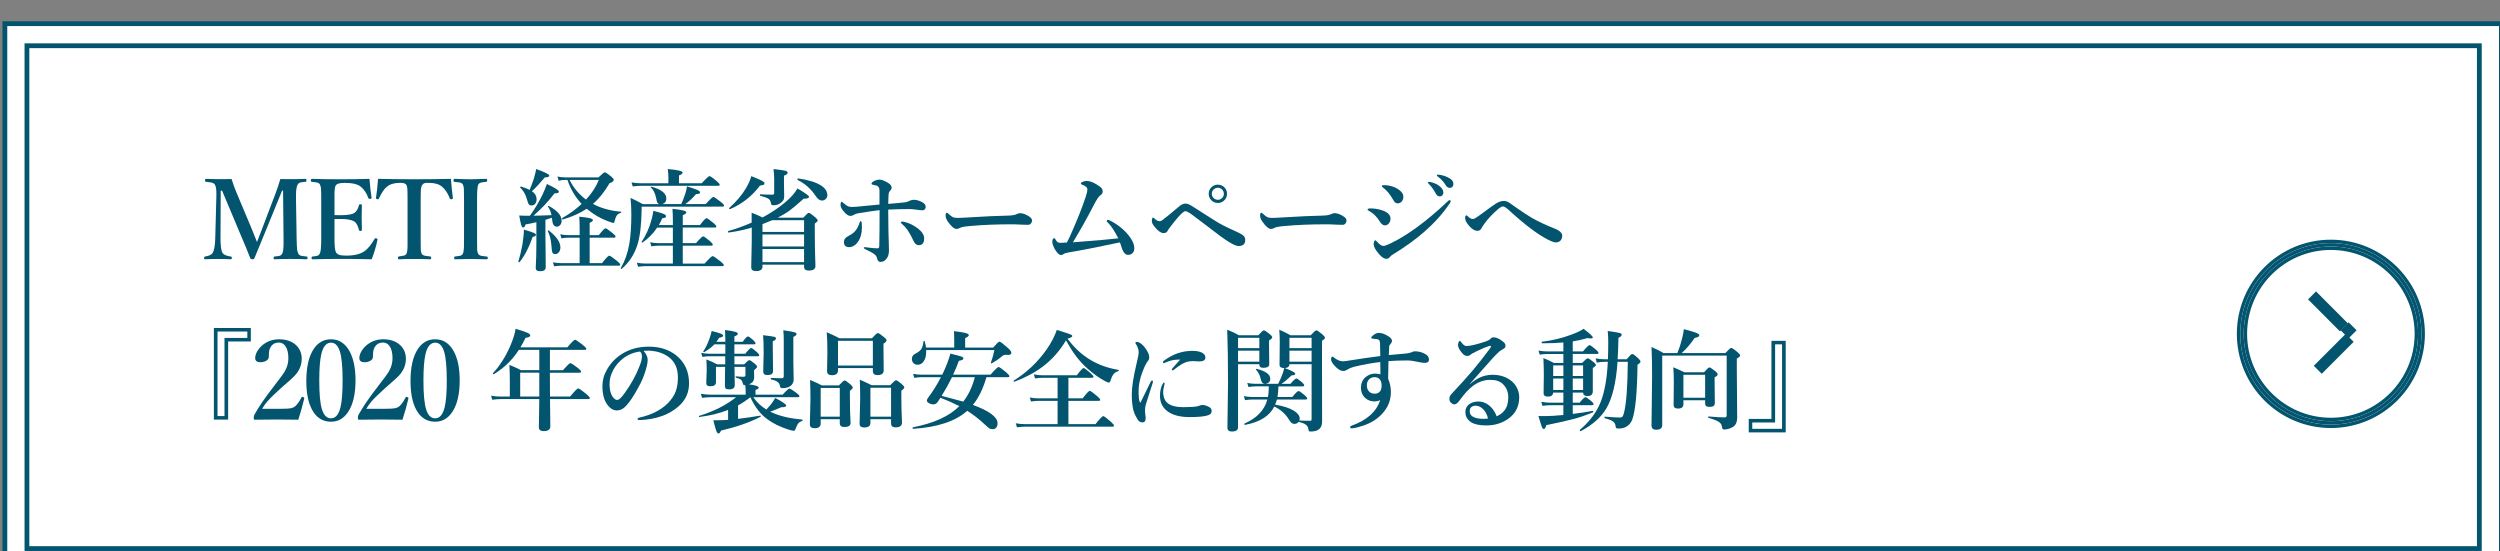 <?xml version="1.0" encoding="UTF-8" standalone="no"?>
<!-- Created with Inkscape (http://www.inkscape.org/) -->

<svg
   xmlns:dc="http://purl.org/dc/elements/1.1/"
   xmlns:cc="http://creativecommons.org/ns#"
   xmlns:rdf="http://www.w3.org/1999/02/22-rdf-syntax-ns#"
   xmlns:svg="http://www.w3.org/2000/svg"
   xmlns="http://www.w3.org/2000/svg"
   xmlns:xlink="http://www.w3.org/1999/xlink"
   xmlns:sodipodi="http://sodipodi.sourceforge.net/DTD/sodipodi-0.dtd"
   xmlns:inkscape="http://www.inkscape.org/namespaces/inkscape"
   width="340"
   height="75"
   viewBox="0 0 318.75 70.312"
   id="svg2"
   version="1.1"
   inkscape:version="0.92.5 (2060ec1f9f, 2020-04-08)"
   sodipodi:docname="info_3_2.svg"
   inkscape:export-filename="C:\Users\SEVEN3\Desktop\img.png"
   inkscape:export-xdpi="192"
   inkscape:export-ydpi="192">
  <rect x="0" y="0" width="318.75" height="70.312" fill="#808080" stroke="none"/>
  <defs
     id="defs4">
    <clipPath
       clipPathUnits="userSpaceOnUse"
       id="clipPath4183">
      <rect
         style="opacity:1;fill:#5a306f;fill-opacity:0.458;stroke:none;stroke-width:0.5;stroke-linecap:round;stroke-linejoin:round;stroke-miterlimit:4;stroke-dasharray:none;stroke-dashoffset:0;stroke-opacity:1"
         id="rect4185"
         width="2021.056"
         height="2865.325"
         x="1119.363"
         y="-1478.285" />
    </clipPath>
    <clipPath
       clipPathUnits="userSpaceOnUse"
       id="clipPath4187">
      <rect
         style="opacity:1;fill:#5a306f;fill-opacity:0.458;stroke:none;stroke-width:0.5;stroke-linecap:round;stroke-linejoin:round;stroke-miterlimit:4;stroke-dasharray:none;stroke-dashoffset:0;stroke-opacity:1"
         id="rect4189"
         width="2022.217"
         height="2865.325"
         x="-1440.729"
         y="-1474.471" />
    </clipPath>
    <clipPath
       clipPathUnits="userSpaceOnUse"
       id="clipPath4162">
      <rect
         style="opacity:1;fill:#cbcbcb;fill-opacity:0.642;stroke:none;stroke-width:8;stroke-linecap:butt;stroke-linejoin:miter;stroke-miterlimit:4;stroke-dasharray:none;stroke-dashoffset:0;stroke-opacity:1"
         id="rect4164"
         width="564.987"
         height="486.021"
         x="97.271"
         y="-23.186" />
    </clipPath>
    <clipPath
       clipPathUnits="userSpaceOnUse"
       id="clipPath1629">
      <rect
         style="opacity:0.3;fill:#ffff00;fill-opacity:1;stroke:none;stroke-width:1.875;stroke-linecap:butt;stroke-linejoin:miter;stroke-miterlimit:4;stroke-dasharray:none;stroke-dashoffset:0;stroke-opacity:1"
         id="rect1631"
         width="48.75"
         height="18.75"
         x="-381.562"
         y="527.362" />
    </clipPath>
    <clipPath
       clipPathUnits="userSpaceOnUse"
       id="clipPath1633">
      <rect
         style="opacity:0.3;fill:#ffff00;fill-opacity:1;stroke:none;stroke-width:1.875;stroke-linecap:butt;stroke-linejoin:miter;stroke-miterlimit:4;stroke-dasharray:none;stroke-dashoffset:0;stroke-opacity:1"
         id="rect1635"
         width="114.375"
         height="18.75"
         x="-326.25"
         y="527.362" />
    </clipPath>
    <filter
       style="color-interpolation-filters:sRGB"
       inkscape:label="Lightness-Contrast"
       id="filter898">
      <feColorMatrix
         values="1.3 0 0 0.276 -0.15 0 1.3 0 0.276 -0.15 0 0 1.3 0.276 -0.15 0 0 0 1 0"
         id="feColorMatrix896" />
    </filter>
    <filter
       style="color-interpolation-filters:sRGB"
       inkscape:label="Lightness-Contrast"
       id="filter980">
      <feColorMatrix
         values="1.25 0 0 0.169 -0.125 0 1.25 0 0.169 -0.125 0 0 1.25 0.169 -0.125 0 0 0 1 0"
         id="feColorMatrix978" />
    </filter>
    <clipPath
       clipPathUnits="userSpaceOnUse"
       id="clipPath934">
      <circle
         style="opacity:1;fill:#ff00ff;fill-opacity:0.569;stroke:none;stroke-width:1.875;stroke-linecap:butt;stroke-linejoin:miter;stroke-miterlimit:4;stroke-dasharray:none;stroke-dashoffset:0;stroke-opacity:1"
         id="circle936"
         cx="-1408.929"
         cy="-2151.209"
         r="93.75" />
    </clipPath>
    <clipPath
       clipPathUnits="userSpaceOnUse"
       id="clipPath938">
      <circle
         style="opacity:1;fill:#ff00ff;fill-opacity:0.569;stroke:none;stroke-width:1.875;stroke-linecap:butt;stroke-linejoin:miter;stroke-miterlimit:4;stroke-dasharray:none;stroke-dashoffset:0;stroke-opacity:1"
         id="circle940"
         cx="216.911"
         cy="-2106.531"
         r="93.75" />
    </clipPath>
    <clipPath
       clipPathUnits="userSpaceOnUse"
       id="clipPath942">
      <circle
         style="opacity:1;fill:#ff00ff;fill-opacity:0.569;stroke:none;stroke-width:1.875;stroke-linecap:butt;stroke-linejoin:miter;stroke-miterlimit:4;stroke-dasharray:none;stroke-dashoffset:0;stroke-opacity:1"
         id="circle944"
         cx="157.982"
         cy="-1501.174"
         r="93.75" />
    </clipPath>
    <clipPath
       clipPathUnits="userSpaceOnUse"
       id="clipPath946">
      <circle
         style="opacity:1;fill:#ff00ff;fill-opacity:0.569;stroke:none;stroke-width:1.875;stroke-linecap:butt;stroke-linejoin:miter;stroke-miterlimit:4;stroke-dasharray:none;stroke-dashoffset:0;stroke-opacity:1"
         id="circle948"
         cx="1356.697"
         cy="-2003.888"
         r="93.75" />
    </clipPath>
    <clipPath
       clipPathUnits="userSpaceOnUse"
       id="clipPath950">
      <circle
         style="opacity:1;fill:#ff00ff;fill-opacity:0.569;stroke:none;stroke-width:1.875;stroke-linecap:butt;stroke-linejoin:miter;stroke-miterlimit:4;stroke-dasharray:none;stroke-dashoffset:0;stroke-opacity:1"
         id="circle952"
         cx="-154.018"
         cy="-219.959"
         r="93.75" />
    </clipPath>
    <clipPath
       clipPathUnits="userSpaceOnUse"
       id="clipPath954">
      <circle
         style="opacity:1;fill:#ff00ff;fill-opacity:0.569;stroke:none;stroke-width:1.875;stroke-linecap:butt;stroke-linejoin:miter;stroke-miterlimit:4;stroke-dasharray:none;stroke-dashoffset:0;stroke-opacity:1"
         id="circle956"
         cx="-2250.65"
         cy="-400.897"
         r="93.75" />
    </clipPath>
    <pattern
       y="0"
       x="0"
       height="6"
       width="6"
       patternUnits="userSpaceOnUse"
       id="EMFhbasepattern" />
    <linearGradient
       gradientTransform="matrix(0.074,0,0,0.935,-2.447,37.561)"
       y2="926.824"
       x2="160.846"
       y1="1085.228"
       x1="160.846"
       gradientUnits="userSpaceOnUse"
       id="SVGID_6_-7">
      <stop
         id="stop667-7"
         style="stop-color:#7C411E"
         offset="0" />
      <stop
         id="stop669-6"
         style="stop-color:#26120B"
         offset="1" />
    </linearGradient>
    <linearGradient
       gradientTransform="matrix(0.934,0,0,0.934,0.469,-638.458)"
       y2="1570.104"
       x2="420.944"
       y1="1809.268"
       x1="420.944"
       gradientUnits="userSpaceOnUse"
       id="SVGID_34_">
      <stop
         id="stop1511"
         style="stop-color:#7C411E"
         offset="0" />
      <stop
         id="stop1513"
         style="stop-color:#26120B"
         offset="1" />
    </linearGradient>
    <clipPath
       id="SVGID_13_">
      <use
         height="100%"
         width="100%"
         y="0"
         x="0"
         id="use2164"
         style="overflow:visible"
         xlink:href="#SVGID_12_" />
    </clipPath>
    <clipPath
       id="SVGID_11_">
      <use
         height="100%"
         width="100%"
         y="0"
         x="0"
         id="use2146"
         style="overflow:visible"
         xlink:href="#SVGID_10_" />
    </clipPath>
    <clipPath
       id="SVGID_15_">
      <use
         height="100%"
         width="100%"
         y="0"
         x="0"
         id="use2182"
         style="overflow:visible"
         xlink:href="#SVGID_14_" />
    </clipPath>
    <rect
       height="170.254"
       width="214.436"
       y="4815.303"
       x="572.709"
       id="SVGID_10_" />
    <rect
       height="170.251"
       width="214.434"
       y="4746.028"
       x="718.552"
       id="SVGID_12_" />
    <rect
       height="191.511"
       width="241.21"
       y="4655"
       x="500"
       id="SVGID_14_" />
  </defs>
  <sodipodi:namedview
     id="base"
     pagecolor="#e4e4e4"
     bordercolor="#666666"
     borderopacity="1.0"
     inkscape:pageopacity="0"
     inkscape:pageshadow="2"
     inkscape:zoom="1.0000001"
     inkscape:cx="365.18477"
     inkscape:cy="393.36153"
     inkscape:document-units="px"
     inkscape:current-layer="layer1"
     showgrid="false"
     inkscape:window-width="1847"
     inkscape:window-height="1058"
     inkscape:window-x="1985"
     inkscape:window-y="-8"
     inkscape:window-maximized="1"
     inkscape:snap-bbox="true"
     inkscape:bbox-nodes="true"
     inkscape:snap-global="true"
     inkscape:snap-center="true"
     showguides="true"
     units="px"
     inkscape:snap-nodes="false">
    <inkscape:grid
       type="xygrid"
       id="grid4155" />
  </sodipodi:namedview>
  <g
     inkscape:label="レイヤー 1"
     inkscape:groupmode="layer"
     id="layer1"
     transform="translate(0,-982.05)">
    <g
       transform="matrix(0.938,0,0,0.938,-590.625,-4103.372)"
       id="g7004">
      <g
         id="g6910">
        <rect
           style="fill:#ffffff"
           id="rect6906"
           height="74.348"
           width="339.348"
           class="st7"
           y="5424.776"
           x="630.326" />
        <path
           style="fill:#03556f"
           inkscape:connector-curvature="0"
           id="path6908"
           d="m 969.348,5425.102 v 73.697 H 630.652 v -73.697 H 969.348 M 970,5424.45 H 630 v 75 h 340 z"
           class="st9" />
      </g>
      <g
         id="g6916">
        <rect
           style="fill:#ffffff"
           id="rect6912"
           height="68.348"
           width="333.348"
           class="st7"
           y="5427.776"
           x="633.326" />
        <path
           style="fill:#03556f"
           inkscape:connector-curvature="0"
           id="path6914"
           d="m 966.348,5428.102 v 67.697 H 633.652 v -67.697 H 966.348 M 967,5427.45 H 633 v 69 h 334 z"
           class="st9" />
      </g>
      <g
         id="g6934">
        <g
           id="g6924">
          <g
             id="g6922">
            <path
               style="fill:none;stroke:#03556f;stroke-width:0.465;stroke-miterlimit:10"
               inkscape:connector-curvature="0"
               id="path6918"
               d="m 946.494,5479.041 c -6.664,0 -12.084,-5.432 -12.084,-12.104 0,-6.675 5.42,-12.102 12.084,-12.102 6.661,0 12.083,5.427 12.083,12.102 0,6.672 -5.422,12.104 -12.083,12.104 z"
               class="st45" />
            <path
               style="fill:none;stroke:#03556f;stroke-width:0.465;stroke-miterlimit:10"
               inkscape:connector-curvature="0"
               id="path6920"
               d="m 946.494,5455.3 c 6.406,0 11.619,5.223 11.619,11.638 0,6.416 -5.213,11.635 -11.619,11.635 -6.408,0 -11.619,-5.219 -11.619,-11.635 0,-6.416 5.211,-11.638 11.619,-11.638 m 0,-0.931 c -6.932,0 -12.549,5.626 -12.549,12.568 0,6.941 5.617,12.569 12.549,12.569 6.932,0 12.549,-5.628 12.549,-12.569 0,-6.942 -5.617,-12.568 -12.549,-12.568 z"
               class="st45" />
          </g>
        </g>
        <g
           id="g6932">
          <rect
             style="fill:#03556f"
             id="rect6926"
             height="6.138"
             width="1.534"
             class="st9"
             transform="matrix(0.708,-0.706,0.706,0.708,-3582.032,2263.713)"
             y="5461.154"
             x="946.114" />
          <polygon
             style="fill:#03556f"
             id="polygon6928"
             points="944.17,5471.28 945.256,5472.368 949.592,5468.023 948.507,5466.938 "
             class="st9" />
          <rect
             style="fill:#03556f"
             id="rect6930"
             height="1.534"
             width="1.534"
             class="st9"
             transform="matrix(0.707,-0.707,0.707,0.707,-3587.58,2272.692)"
             y="5466.17"
             x="948.824" />
        </g>
      </g>
      <g
         id="g7002">
        <g
           id="g7000">
          <path
             style="fill:#03556f"
             inkscape:connector-curvature="0"
             id="path6936"
             d="m 667.766,5445.896 c 0.341,0.01 0.888,0.016 1.641,0.016 0.644,0 1.239,-0.016 1.787,-0.045 0.088,0 0.131,0.066 0.131,0.199 0,0.127 -0.043,0.195 -0.131,0.205 -0.406,0.039 -0.655,0.072 -0.748,0.102 -0.142,0.049 -0.248,0.139 -0.322,0.271 -0.151,0.258 -0.227,0.762 -0.227,1.508 v 0.445 l 0.088,5.443 c 0.015,0.752 0.039,1.25 0.073,1.494 0.029,0.176 0.081,0.342 0.153,0.498 0.078,0.15 0.221,0.254 0.426,0.307 0.102,0.025 0.336,0.055 0.703,0.088 0.088,0.01 0.131,0.074 0.131,0.191 0,0.121 -0.049,0.182 -0.147,0.182 -0.698,-0.029 -1.445,-0.043 -2.24,-0.043 -0.758,0 -1.463,0.014 -2.117,0.043 -0.078,0 -0.117,-0.064 -0.117,-0.197 0,-0.107 0.039,-0.166 0.117,-0.176 0.391,-0.039 0.63,-0.072 0.718,-0.102 0.151,-0.055 0.264,-0.152 0.337,-0.293 0.122,-0.205 0.184,-0.668 0.184,-1.385 0,-0.258 0,-0.461 0,-0.607 l -0.066,-6.568 h -0.132 l -2.19,5.367 c -0.23,0.57 -0.532,1.309 -0.908,2.211 -0.283,0.684 -0.5,1.211 -0.651,1.582 -0.044,0.113 -0.14,0.168 -0.286,0.168 -0.156,0 -0.256,-0.055 -0.3,-0.168 -0.278,-0.736 -0.76,-1.9 -1.442,-3.494 l -2.381,-5.666 h -0.184 l -0.029,6.568 c 0,0.971 0.096,1.611 0.286,1.918 0.142,0.221 0.51,0.377 1.106,0.469 0.102,0.01 0.153,0.068 0.153,0.176 0,0.133 -0.057,0.197 -0.169,0.197 -0.576,-0.029 -1.149,-0.043 -1.721,-0.043 -0.581,0 -1.162,0.014 -1.743,0.043 -0.098,0 -0.147,-0.061 -0.147,-0.182 0,-0.113 0.049,-0.176 0.147,-0.191 0.522,-0.088 0.859,-0.244 1.011,-0.469 0.21,-0.346 0.33,-0.986 0.359,-1.918 l 0.146,-5.443 c 0.009,-0.301 0.014,-0.539 0.014,-0.715 0,-0.611 -0.07,-1.023 -0.212,-1.238 -0.093,-0.143 -0.267,-0.236 -0.521,-0.285 -0.043,-0.01 -0.271,-0.039 -0.681,-0.088 -0.088,-0.016 -0.132,-0.084 -0.132,-0.205 0,-0.133 0.039,-0.199 0.117,-0.199 0.591,0.029 1.167,0.045 1.729,0.045 0.771,0 1.362,-0.01 1.772,-0.016 0.171,0.576 0.376,1.152 0.615,1.729 l 2.102,5.01 c 0.243,0.586 0.487,1.193 0.732,1.822 0.018,-0.047 0.248,-0.646 0.688,-1.793 l 1.832,-4.818 c 0.235,-0.616 0.449,-1.266 0.646,-1.95 z"
             class="st9" />
          <path
             style="fill:#03556f"
             inkscape:connector-curvature="0"
             id="path6938"
             d="m 680.184,5456.801 c -1.318,-0.033 -2.632,-0.051 -3.94,-0.051 -1.397,0 -2.765,0.018 -4.102,0.051 -0.088,0 -0.133,-0.061 -0.133,-0.182 0,-0.117 0.045,-0.182 0.133,-0.191 0.355,-0.039 0.583,-0.074 0.681,-0.109 0.137,-0.053 0.239,-0.148 0.308,-0.285 0.132,-0.234 0.197,-0.898 0.197,-1.992 v -5.443 c 0,-0.76 -0.012,-1.242 -0.036,-1.447 -0.02,-0.191 -0.068,-0.365 -0.146,-0.521 -0.068,-0.131 -0.203,-0.221 -0.403,-0.27 -0.098,-0.025 -0.329,-0.055 -0.695,-0.088 -0.088,-0.01 -0.132,-0.074 -0.132,-0.191 0,-0.141 0.044,-0.213 0.132,-0.213 1.182,0.039 2.51,0.059 3.984,0.059 1.401,0 2.685,-0.02 3.852,-0.059 0.073,0.943 0.169,1.793 0.286,2.549 0,0.016 0,0.027 0,0.035 0,0.074 -0.057,0.121 -0.169,0.141 -0.024,0 -0.049,0.01 -0.073,0.01 -0.098,0 -0.159,-0.035 -0.184,-0.109 -0.259,-0.688 -0.598,-1.199 -1.018,-1.537 -0.4,-0.361 -1.15,-0.541 -2.248,-0.541 -0.655,0 -1.053,0.125 -1.194,0.373 -0.103,0.176 -0.153,0.586 -0.153,1.23 v 0.584 2.191 c 0.16,0.01 0.441,0.014 0.842,0.014 0.977,0 1.606,-0.109 1.89,-0.33 0.283,-0.209 0.478,-0.551 0.586,-1.025 0.015,-0.088 0.088,-0.131 0.22,-0.131 0.122,0 0.184,0.049 0.184,0.146 -0.021,0.699 -0.029,1.227 -0.029,1.582 0,0.465 0.009,1.043 0.029,1.736 0,0.111 -0.062,0.168 -0.184,0.168 -0.117,0 -0.191,-0.049 -0.22,-0.146 -0.132,-0.551 -0.332,-0.928 -0.601,-1.129 -0.381,-0.238 -1.006,-0.357 -1.875,-0.357 -0.4,0 -0.682,0 -0.842,0.01 v 2.719 c 0,0.996 0.07,1.602 0.212,1.816 0.112,0.189 0.315,0.316 0.608,0.381 0.18,0.033 0.458,0.051 0.834,0.051 1.147,0 2.008,-0.238 2.578,-0.719 0.391,-0.322 0.791,-0.828 1.201,-1.523 0.039,-0.082 0.088,-0.123 0.146,-0.123 0.025,0 0.057,0 0.096,0.014 0.117,0.039 0.176,0.088 0.176,0.146 0,0.01 -0.003,0.033 -0.008,0.066 -0.2,0.945 -0.463,1.827 -0.79,2.648 z"
             class="st9" />
          <path
             style="fill:#03556f"
             inkscape:connector-curvature="0"
             id="path6940"
             d="m 690.955,5445.867 c 0.078,0.977 0.168,1.844 0.271,2.6 0,0.094 -0.057,0.148 -0.169,0.168 -0.039,0.01 -0.073,0.01 -0.102,0.01 -0.073,0 -0.122,-0.033 -0.146,-0.104 -0.273,-0.711 -0.625,-1.246 -1.055,-1.602 -0.405,-0.352 -1.016,-0.527 -1.831,-0.527 -0.274,0 -0.449,0.012 -0.527,0.037 -0.146,0.039 -0.264,0.127 -0.352,0.264 -0.102,0.156 -0.164,0.422 -0.183,0.797 -0.011,0.172 -0.016,0.535 -0.016,1.09 v 5.443 c 0,0.854 0.005,1.35 0.016,1.486 0.014,0.189 0.053,0.359 0.117,0.506 0.072,0.141 0.229,0.238 0.469,0.293 0.088,0.02 0.319,0.049 0.695,0.088 0.088,0.01 0.132,0.072 0.132,0.189 0,0.133 -0.052,0.197 -0.153,0.197 -0.65,-0.029 -1.37,-0.043 -2.161,-0.043 -0.786,0 -1.478,0.014 -2.073,0.043 -0.088,0 -0.131,-0.061 -0.131,-0.182 0,-0.127 0.043,-0.195 0.131,-0.205 0.361,-0.045 0.591,-0.082 0.69,-0.111 0.16,-0.053 0.275,-0.143 0.344,-0.27 0.093,-0.186 0.139,-0.555 0.139,-1.107 v -0.885 -5.443 c 0,-0.734 -0.01,-1.209 -0.029,-1.418 -0.02,-0.195 -0.065,-0.361 -0.139,-0.498 -0.098,-0.182 -0.381,-0.271 -0.85,-0.271 -0.772,0 -1.367,0.176 -1.787,0.527 -0.361,0.287 -0.723,0.822 -1.084,1.602 -0.024,0.07 -0.071,0.104 -0.139,0.104 -0.029,0 -0.062,0 -0.096,-0.01 -0.112,-0.02 -0.168,-0.074 -0.168,-0.168 0.111,-0.697 0.207,-1.564 0.285,-2.6 1.528,0.039 3.174,0.059 4.937,0.059 1.767,0 3.422,-0.02 4.965,-0.059 z"
             class="st9" />
          <path
             style="fill:#03556f"
             inkscape:connector-curvature="0"
             id="path6942"
             d="m 691.494,5456.428 c 0.395,-0.043 0.634,-0.078 0.717,-0.102 0.166,-0.049 0.286,-0.141 0.359,-0.271 0.088,-0.166 0.139,-0.439 0.154,-0.82 0.009,-0.166 0.014,-0.564 0.014,-1.193 v -5.443 c 0,-0.783 -0.007,-1.266 -0.021,-1.441 -0.015,-0.189 -0.059,-0.361 -0.132,-0.512 -0.073,-0.143 -0.223,-0.236 -0.446,-0.285 -0.104,-0.02 -0.345,-0.049 -0.726,-0.088 -0.068,0 -0.103,-0.068 -0.103,-0.205 0,-0.133 0.039,-0.199 0.117,-0.199 0.132,0.01 0.527,0.018 1.187,0.037 0.42,0.016 0.749,0.021 0.989,0.021 0.282,0 0.671,-0.01 1.164,-0.029 0.508,-0.014 0.837,-0.023 0.988,-0.029 0.088,0 0.133,0.072 0.133,0.213 0,0.113 -0.045,0.176 -0.133,0.191 -0.386,0.039 -0.627,0.074 -0.725,0.109 -0.166,0.049 -0.285,0.137 -0.359,0.264 -0.107,0.215 -0.16,0.867 -0.16,1.953 v 5.443 c 0,0.859 0.004,1.361 0.014,1.508 0.016,0.201 0.061,0.369 0.14,0.506 0.068,0.137 0.217,0.232 0.446,0.285 0.098,0.02 0.34,0.049 0.726,0.088 0.088,0.01 0.132,0.074 0.132,0.191 0,0.121 -0.051,0.182 -0.154,0.182 -0.166,0 -0.412,-0.01 -0.739,-0.014 -0.674,-0.02 -1.162,-0.029 -1.465,-0.029 -0.015,0 -0.716,0.014 -2.103,0.043 -0.078,0 -0.117,-0.061 -0.117,-0.182 0,-0.118 0.034,-0.182 0.103,-0.192 z"
             class="st9" />
          <path
             style="fill:#03556f"
             inkscape:connector-curvature="0"
             id="path6944"
             d="m 702.514,5453.484 c 0,0.121 -0.152,0.217 -0.455,0.285 -0.469,1.387 -1.057,2.525 -1.765,3.412 -0.015,0.02 -0.029,0.029 -0.044,0.029 -0.02,0 -0.044,-0.01 -0.073,-0.029 -0.039,-0.023 -0.057,-0.053 -0.052,-0.088 0.2,-0.639 0.386,-1.418 0.557,-2.336 0.127,-0.824 0.191,-1.488 0.191,-1.992 0.741,0.221 1.205,0.373 1.391,0.461 0.166,0.085 0.25,0.17 0.25,0.258 z m -0.814,-2.607 c 0.659,-0.924 1.226,-1.873 1.699,-2.848 0.264,-0.562 0.464,-1.049 0.601,-1.459 1.089,0.504 1.633,0.85 1.633,1.041 0,0.16 -0.195,0.234 -0.586,0.219 -0.537,0.688 -1.008,1.242 -1.413,1.662 -0.352,0.371 -0.835,0.832 -1.45,1.385 0.454,0 1.269,-0.025 2.446,-0.074 -0.083,-0.43 -0.244,-0.814 -0.483,-1.156 -0.01,-0.016 -0.015,-0.027 -0.015,-0.037 0,-0.045 0.031,-0.066 0.095,-0.066 0.016,0 0.027,0 0.037,0.01 1.162,0.629 1.743,1.301 1.743,2.014 0,0.244 -0.076,0.445 -0.227,0.602 -0.122,0.131 -0.266,0.197 -0.432,0.197 -0.366,0 -0.576,-0.301 -0.63,-0.9 -0.005,-0.035 -0.01,-0.09 -0.015,-0.17 -0.005,-0.062 -0.01,-0.111 -0.015,-0.146 -0.259,0.088 -0.555,0.184 -0.886,0.287 v 2.145 l 0.043,4.285 c 0,0.371 -0.254,0.557 -0.762,0.557 -0.4,0 -0.6,-0.148 -0.6,-0.447 0.059,-1.029 0.088,-2.121 0.088,-3.273 v -2.938 c -0.519,0.123 -1.009,0.223 -1.473,0.301 -0.083,0.279 -0.189,0.418 -0.314,0.418 -0.108,0 -0.201,-0.119 -0.279,-0.359 -0.063,-0.209 -0.153,-0.635 -0.27,-1.273 0.239,0.02 0.498,0.029 0.776,0.029 h 0.689 z m -0.044,-3.508 c 0.151,-0.342 0.347,-0.867 0.586,-1.574 0.166,-0.592 0.266,-1.012 0.301,-1.26 1.185,0.42 1.779,0.715 1.779,0.887 0,0.166 -0.197,0.248 -0.594,0.248 -0.727,0.855 -1.313,1.48 -1.758,1.875 0.42,0.293 0.631,0.664 0.631,1.111 0,0.26 -0.071,0.467 -0.213,0.623 -0.122,0.137 -0.271,0.205 -0.447,0.205 -0.2,0 -0.336,-0.053 -0.41,-0.16 -0.059,-0.094 -0.147,-0.34 -0.264,-0.74 -0.156,-0.58 -0.449,-1.086 -0.879,-1.516 -0.014,-0.014 -0.021,-0.033 -0.021,-0.059 0,-0.078 0.037,-0.109 0.109,-0.094 0.469,0.132 0.863,0.284 1.18,0.454 z m 4.182,7.828 c 0,0.27 -0.075,0.49 -0.227,0.666 -0.137,0.158 -0.296,0.234 -0.477,0.234 -0.205,0 -0.336,-0.08 -0.395,-0.24 -0.055,-0.143 -0.096,-0.457 -0.125,-0.945 -0.063,-0.785 -0.227,-1.434 -0.49,-1.941 -0.006,0 -0.008,-0.012 -0.008,-0.021 0,-0.053 0.031,-0.08 0.096,-0.08 0.018,0 0.033,0 0.043,0.014 1.055,0.815 1.583,1.587 1.583,2.313 z m 3.977,-1.332 v 3.463 h 1.677 c 0.532,-0.678 0.862,-1.018 0.989,-1.018 0.103,0 0.449,0.234 1.04,0.703 0.298,0.244 0.447,0.416 0.447,0.514 0,0.098 -0.065,0.146 -0.192,0.146 h -7.829 c -0.249,0 -0.569,0.029 -0.96,0.088 l -0.168,-0.551 c 0.4,0.078 0.776,0.117 1.128,0.117 h 2.505 v -3.463 h -1.574 c -0.24,0 -0.54,0.029 -0.901,0.088 l -0.161,-0.551 c 0.371,0.08 0.725,0.117 1.062,0.117 h 1.574 v -1.031 c 0,-0.611 -0.019,-1.102 -0.059,-1.473 1.245,0.107 1.867,0.256 1.867,0.447 0,0.127 -0.148,0.258 -0.446,0.395 v 1.662 h 1.245 c 0.483,-0.619 0.788,-0.93 0.916,-0.93 0.102,0 0.422,0.221 0.959,0.66 0.269,0.215 0.402,0.371 0.402,0.469 0,0.098 -0.064,0.146 -0.19,0.146 h -3.331 z m -0.403,-3.933 c -0.859,0.586 -1.94,1.074 -3.244,1.465 -0.068,0.014 -0.103,-0.031 -0.103,-0.139 0,-0.029 0.007,-0.049 0.023,-0.059 1,-0.572 1.879,-1.211 2.637,-1.92 -0.87,-0.936 -1.512,-2.025 -1.927,-3.266 h -0.358 c -0.264,0 -0.543,0.039 -0.836,0.117 l -0.168,-0.578 c 0.371,0.078 0.725,0.117 1.062,0.117 h 4.519 c 0.474,-0.459 0.759,-0.688 0.856,-0.688 0.104,0 0.389,0.186 0.857,0.557 0.239,0.209 0.359,0.363 0.359,0.461 0,0.186 -0.191,0.34 -0.572,0.461 -0.679,1.172 -1.431,2.111 -2.256,2.818 1.108,0.586 2.376,0.938 3.802,1.055 0.039,0 0.059,0.021 0.059,0.066 0,0.049 -0.02,0.076 -0.059,0.08 -0.254,0.084 -0.444,0.211 -0.571,0.381 -0.107,0.156 -0.197,0.391 -0.271,0.703 -0.039,0.201 -0.107,0.301 -0.205,0.301 -0.049,0 -0.295,-0.08 -0.739,-0.242 -1.016,-0.374 -1.97,-0.938 -2.865,-1.69 z m -2.328,-3.918 c 0.521,1.061 1.267,1.951 2.233,2.672 0.786,-0.842 1.367,-1.734 1.743,-2.672 z"
             class="st9" />
          <path
             style="fill:#03556f"
             inkscape:connector-curvature="0"
             id="path6946"
             d="m 719.642,5449.301 h 2.614 c 0.166,-0.326 0.345,-0.775 0.535,-1.346 0.127,-0.381 0.213,-0.736 0.256,-1.068 0.732,0.229 1.217,0.4 1.451,0.512 0.219,0.104 0.329,0.203 0.329,0.301 0,0.16 -0.183,0.242 -0.55,0.242 -0.439,0.521 -0.925,0.975 -1.457,1.359 h 2.762 c 0.586,-0.648 0.932,-0.973 1.039,-0.973 0.112,0 0.452,0.225 1.018,0.674 0.293,0.225 0.44,0.391 0.44,0.498 0,0.098 -0.076,0.146 -0.228,0.146 H 716.88 v 0.445 c -0.029,2.043 -0.223,3.629 -0.579,4.762 -0.415,1.299 -1.12,2.377 -2.116,3.236 -0.011,0.01 -0.025,0.016 -0.045,0.016 -0.068,0 -0.102,-0.029 -0.102,-0.088 0,-0.01 0.002,-0.02 0.007,-0.029 0.547,-0.918 0.931,-1.992 1.149,-3.223 0.191,-1.094 0.286,-2.449 0.286,-4.064 0,-0.811 -0.036,-1.559 -0.11,-2.242 0.561,0.25 1.116,0.531 1.663,0.842 h 2.263 c -0.131,-0.023 -0.229,-0.102 -0.293,-0.234 -0.054,-0.111 -0.105,-0.309 -0.153,-0.592 -0.146,-0.674 -0.386,-1.152 -0.718,-1.436 -0.019,-0.014 -0.029,-0.031 -0.029,-0.051 0,-0.039 0.022,-0.059 0.066,-0.059 0.004,0 0.012,0 0.022,0 1.362,0.371 2.043,0.906 2.043,1.604 0,0.43 -0.197,0.686 -0.592,0.768 z m 0.872,-2.832 v -0.945 c 0,-0.238 -0.029,-0.568 -0.088,-0.988 1.352,0.117 2.028,0.275 2.028,0.477 0,0.141 -0.166,0.273 -0.498,0.395 v 1.062 h 3.091 c 0.591,-0.65 0.945,-0.975 1.062,-0.975 0.106,0 0.429,0.225 0.967,0.674 0.277,0.24 0.417,0.406 0.417,0.498 0,0.098 -0.065,0.146 -0.198,0.146 h -10.531 c -0.293,0 -0.657,0.029 -1.092,0.088 l -0.168,-0.549 c 0.439,0.078 0.85,0.117 1.23,0.117 z m 1.955,6.025 v 2.117 h 1.802 c 0.527,-0.619 0.852,-0.93 0.974,-0.93 0.093,0 0.398,0.215 0.916,0.645 0.259,0.23 0.389,0.391 0.389,0.482 0,0.1 -0.066,0.146 -0.198,0.146 h -3.882 v 2.432 h 2.967 c 0.615,-0.678 0.981,-1.018 1.098,-1.018 0.098,0 0.447,0.234 1.048,0.703 0.312,0.26 0.469,0.43 0.469,0.514 0,0.098 -0.065,0.146 -0.198,0.146 h -10.393 c -0.288,0 -0.643,0.029 -1.062,0.088 l -0.168,-0.551 c 0.43,0.078 0.835,0.117 1.216,0.117 h 3.677 v -2.432 h -1.919 c -0.264,0 -0.599,0.029 -1.003,0.088 l -0.169,-0.549 c 0.386,0.078 0.752,0.117 1.099,0.117 h 1.992 v -2.117 h -2.131 c -0.543,0.812 -1.204,1.488 -1.985,2.029 -0.01,0.01 -0.023,0.016 -0.036,0.016 -0.065,0 -0.096,-0.029 -0.096,-0.088 0,-0.01 0.002,-0.02 0.008,-0.029 0.615,-0.914 1.073,-1.961 1.377,-3.143 0.097,-0.391 0.168,-0.744 0.212,-1.062 0.718,0.182 1.189,0.322 1.413,0.426 0.205,0.092 0.309,0.189 0.309,0.293 0,0.102 -0.04,0.174 -0.117,0.211 -0.069,0.029 -0.201,0.059 -0.396,0.088 -0.122,0.285 -0.275,0.59 -0.461,0.916 h 1.904 v -0.658 c 0,-0.566 -0.02,-1.082 -0.059,-1.547 1.26,0.123 1.89,0.281 1.89,0.477 0,0.133 -0.161,0.264 -0.483,0.396 v 1.332 h 2.336 c 0.464,-0.619 0.76,-0.93 0.887,-0.93 0.107,0 0.42,0.215 0.938,0.645 0.269,0.23 0.402,0.391 0.402,0.482 0,0.1 -0.066,0.146 -0.197,0.146 h -4.37 z"
             class="st9" />
          <path
             style="fill:#03556f"
             inkscape:connector-curvature="0"
             id="path6948"
             d="m 731.848,5452.494 c -1.001,0.305 -2.048,0.527 -3.142,0.674 -0.054,0.012 -0.081,-0.035 -0.081,-0.139 0,-0.043 0.013,-0.068 0.037,-0.072 1.045,-0.289 2.102,-0.668 3.172,-1.137 v -1.348 c 0.512,0.197 1.003,0.41 1.472,0.645 1.172,-0.619 2.207,-1.311 3.105,-2.072 0.752,-0.629 1.301,-1.254 1.648,-1.873 1.05,0.609 1.575,0.99 1.575,1.143 0,0.17 -0.244,0.254 -0.732,0.254 -0.869,0.787 -1.538,1.348 -2.007,1.686 -0.439,0.307 -0.95,0.605 -1.531,0.893 h 3.494 c 0.391,-0.439 0.64,-0.658 0.747,-0.658 0.107,0 0.393,0.195 0.856,0.586 0.239,0.211 0.359,0.363 0.359,0.461 0,0.078 -0.135,0.219 -0.402,0.418 v 0.945 c 0,1.748 0.029,3.35 0.088,4.805 0,0.42 -0.296,0.629 -0.887,0.629 -0.439,0 -0.659,-0.166 -0.659,-0.498 v -0.301 h -5.654 v 0.271 c 0,0.4 -0.296,0.602 -0.886,0.602 -0.431,0 -0.644,-0.172 -0.644,-0.514 l 0.072,-3.508 z m 1.728,-6.025 c 0,0.102 -0.036,0.17 -0.109,0.205 -0.068,0.029 -0.234,0.066 -0.498,0.109 -1.084,1.436 -2.43,2.496 -4.035,3.186 -0.006,0 -0.013,0.01 -0.023,0.01 -0.102,0 -0.153,-0.035 -0.153,-0.109 0,-0.014 0.004,-0.023 0.014,-0.029 0.967,-0.859 1.736,-1.766 2.308,-2.723 0.356,-0.621 0.591,-1.16 0.703,-1.619 0.776,0.309 1.274,0.525 1.494,0.652 0.2,0.117 0.299,0.224 0.299,0.322 z m 3.151,-1.428 c 0,0.15 -0.167,0.283 -0.498,0.395 v 1.105 l 0.029,1.678 c 0,0.238 -0.042,0.426 -0.125,0.562 -0.068,0.113 -0.185,0.234 -0.351,0.367 -0.293,0.209 -0.608,0.314 -0.945,0.314 -0.156,0 -0.259,-0.027 -0.307,-0.08 -0.04,-0.055 -0.076,-0.172 -0.11,-0.352 -0.039,-0.221 -0.174,-0.391 -0.403,-0.514 -0.189,-0.105 -0.519,-0.219 -0.988,-0.336 -0.044,-0.01 -0.066,-0.053 -0.066,-0.131 0,-0.055 0.018,-0.08 0.052,-0.08 0.503,0.033 1.05,0.051 1.641,0.051 0.161,0 0.241,-0.074 0.241,-0.221 V 5446 c 0,-0.527 -0.029,-1.016 -0.088,-1.465 0.889,0.102 1.436,0.184 1.641,0.242 0.183,0.059 0.277,0.147 0.277,0.264 z m -3.421,6.979 v 1.061 h 5.654 v -1.588 h -4.336 z m 5.654,3.039 v -1.633 h -5.654 v 1.633 z m 0,2.13 v -1.787 h -5.654 v 1.787 z m 3.164,-9.101 c 0,0.215 -0.081,0.393 -0.241,0.539 -0.143,0.129 -0.306,0.191 -0.491,0.191 -0.288,0 -0.569,-0.199 -0.843,-0.6 -0.62,-0.957 -1.44,-1.689 -2.461,-2.197 -0.02,-0.01 -0.029,-0.033 -0.029,-0.072 0,-0.104 0.029,-0.15 0.088,-0.141 1.363,0.195 2.386,0.506 3.069,0.932 0.605,0.375 0.908,0.824 0.908,1.348 z"
             class="st9" />
          <path
             style="fill:#03556f"
             inkscape:connector-curvature="0"
             id="path6950"
             d="m 750.397,5449.271 c 0.986,-0.076 1.745,-0.148 2.278,-0.211 0.229,-0.029 0.453,-0.105 0.674,-0.229 0.176,-0.076 0.346,-0.117 0.512,-0.117 0.405,0 0.82,0.125 1.246,0.375 0.258,0.16 0.388,0.355 0.388,0.586 0,0.141 -0.047,0.258 -0.14,0.352 -0.078,0.078 -0.176,0.117 -0.293,0.117 -0.166,0 -0.417,-0.025 -0.754,-0.074 -0.44,-0.062 -0.774,-0.096 -1.004,-0.096 -0.863,0 -1.833,0.025 -2.907,0.074 0,0.914 0.01,1.848 0.029,2.805 0.01,0.514 0.026,1.117 0.052,1.809 0.014,0.445 0.022,0.758 0.022,0.938 0,0.367 -0.071,0.682 -0.213,0.945 -0.234,0.41 -0.544,0.615 -0.93,0.615 -0.244,0 -0.398,-0.143 -0.461,-0.432 -0.055,-0.258 -0.164,-0.449 -0.33,-0.572 -0.249,-0.205 -0.635,-0.424 -1.157,-0.658 -0.22,-0.098 -0.329,-0.188 -0.329,-0.271 0,-0.049 0.048,-0.072 0.146,-0.072 0.048,0 0.109,0 0.183,0.014 0.078,0.016 0.14,0.025 0.183,0.029 0.576,0.078 1.03,0.117 1.363,0.117 0.15,0 0.227,-0.113 0.227,-0.344 0.02,-0.498 0.029,-1.158 0.029,-1.979 l 0.015,-2.871 c -0.679,0.08 -1.618,0.217 -2.819,0.41 -0.289,0.051 -0.494,0.113 -0.615,0.191 -0.182,0.123 -0.362,0.184 -0.543,0.184 -0.277,0 -0.593,-0.221 -0.944,-0.66 -0.259,-0.312 -0.388,-0.588 -0.388,-0.828 0,-0.287 0.056,-0.432 0.168,-0.432 0.034,0 0.184,0.115 0.447,0.344 0.264,0.24 0.563,0.359 0.9,0.359 0.151,0 0.357,-0.01 0.615,-0.029 0.366,-0.029 1.421,-0.129 3.164,-0.301 v -1.785 c 0,-0.238 -0.019,-0.398 -0.059,-0.477 -0.083,-0.18 -0.215,-0.289 -0.396,-0.328 l -0.433,-0.096 c -0.131,-0.025 -0.197,-0.068 -0.197,-0.133 0,-0.146 0.151,-0.287 0.454,-0.424 0.225,-0.098 0.454,-0.146 0.688,-0.146 0.142,0 0.352,0.062 0.63,0.189 0.249,0.113 0.469,0.24 0.659,0.381 0.2,0.156 0.301,0.332 0.301,0.527 0,0.152 -0.071,0.297 -0.213,0.434 -0.127,0.131 -0.195,0.322 -0.205,0.57 -0.018,0.439 -0.033,0.841 -0.043,1.2 z m -3.903,2.579 c 0.048,-0.16 0.107,-0.24 0.176,-0.24 0.067,0 0.111,0.094 0.131,0.285 0.016,0.201 0.022,0.387 0.022,0.557 0,0.42 -0.047,0.797 -0.14,1.127 -0.137,0.484 -0.365,0.879 -0.688,1.188 -0.299,0.26 -0.594,0.389 -0.887,0.389 -0.488,0 -0.732,-0.236 -0.732,-0.711 0,-0.338 0.2,-0.605 0.6,-0.807 0.4,-0.199 0.705,-0.418 0.915,-0.658 0.265,-0.294 0.465,-0.669 0.603,-1.13 z m 5.793,0.17 c -0.112,-0.098 -0.168,-0.174 -0.168,-0.229 0,-0.076 0.061,-0.117 0.183,-0.117 0.02,0 0.088,0.012 0.205,0.029 0.669,0.139 1.309,0.438 1.919,0.902 0.571,0.449 0.857,0.898 0.857,1.348 0,0.619 -0.24,0.93 -0.719,0.93 -0.327,0 -0.586,-0.225 -0.775,-0.674 -0.187,-0.439 -0.447,-0.91 -0.784,-1.414 -0.195,-0.287 -0.435,-0.547 -0.718,-0.775 z"
             class="st9" />
          <path
             style="fill:#03556f"
             inkscape:connector-curvature="0"
             id="path6952"
             d="m 769.943,5451.521 c 0,0.166 -0.055,0.311 -0.162,0.432 -0.102,0.113 -0.23,0.168 -0.381,0.168 -0.146,0 -0.461,-0.01 -0.944,-0.029 -0.425,-0.029 -0.85,-0.043 -1.274,-0.043 -2.065,0 -3.935,0.076 -5.61,0.227 -0.796,0.064 -1.292,0.158 -1.487,0.285 -0.112,0.078 -0.246,0.117 -0.402,0.117 -0.327,0 -0.727,-0.344 -1.201,-1.033 -0.19,-0.268 -0.285,-0.539 -0.285,-0.812 0,-0.238 0.061,-0.359 0.183,-0.359 0.039,0 0.103,0.045 0.19,0.133 0.268,0.264 0.508,0.432 0.718,0.506 0.127,0.043 0.308,0.064 0.542,0.064 0.312,0 0.837,-0.023 1.574,-0.072 2.002,-0.127 3.774,-0.207 5.318,-0.242 0.541,-0.014 0.93,-0.084 1.164,-0.213 0.161,-0.076 0.303,-0.117 0.425,-0.117 0.22,0 0.444,0.051 0.674,0.146 0.638,0.274 0.958,0.553 0.958,0.842 z"
             class="st9" />
          <path
             style="fill:#03556f"
             inkscape:connector-curvature="0"
             id="path6954"
             d="m 781.674,5453.953 c -0.489,-0.947 -0.929,-1.623 -1.318,-2.029 -0.172,-0.166 -0.257,-0.264 -0.257,-0.293 0,-0.121 0.049,-0.184 0.146,-0.184 0.098,0 0.198,0.029 0.3,0.088 1.191,0.611 2.122,1.402 2.791,2.373 0.342,0.498 0.513,0.957 0.513,1.377 0,0.303 -0.086,0.535 -0.257,0.695 -0.151,0.146 -0.352,0.221 -0.6,0.221 -0.333,0 -0.599,-0.266 -0.799,-0.799 -0.01,-0.029 -0.063,-0.195 -0.161,-0.498 -0.049,-0.166 -0.101,-0.297 -0.153,-0.395 -3.076,0.654 -5.397,1.107 -6.959,1.361 -0.327,0.055 -0.552,0.125 -0.674,0.213 -0.122,0.098 -0.241,0.146 -0.358,0.146 -0.21,0 -0.444,-0.191 -0.703,-0.572 -0.132,-0.18 -0.249,-0.404 -0.352,-0.674 -0.088,-0.223 -0.132,-0.393 -0.132,-0.504 0,-0.361 0.09,-0.543 0.271,-0.543 0.053,0 0.117,0.072 0.189,0.213 0.103,0.186 0.203,0.303 0.301,0.352 0.083,0.043 0.215,0.066 0.396,0.066 0.185,0 0.459,-0.016 0.82,-0.045 0.176,-0.322 0.337,-0.646 0.483,-0.975 0.879,-1.967 1.562,-3.684 2.051,-5.146 0.171,-0.508 0.256,-0.867 0.256,-1.076 0,-0.152 -0.061,-0.277 -0.183,-0.375 -0.127,-0.117 -0.31,-0.217 -0.55,-0.299 -0.102,-0.035 -0.153,-0.086 -0.153,-0.154 0,-0.094 0.104,-0.176 0.315,-0.25 0.165,-0.062 0.326,-0.094 0.482,-0.094 0.391,0 0.859,0.17 1.406,0.512 0.327,0.201 0.543,0.371 0.644,0.514 0.083,0.117 0.125,0.26 0.125,0.432 0,0.195 -0.115,0.369 -0.344,0.52 -0.201,0.127 -0.506,0.592 -0.916,1.398 -0.908,1.748 -1.838,3.402 -2.791,4.965 2.967,-0.219 5.022,-0.4 6.171,-0.541 z"
             class="st9" />
          <path
             style="fill:#03556f"
             inkscape:connector-curvature="0"
             id="path6956"
             d="m 787.266,5451.623 c 0.122,0 0.242,-0.039 0.359,-0.117 0.405,-0.293 1.172,-0.918 2.3,-1.875 0.308,-0.268 0.598,-0.402 0.872,-0.402 0.243,0 0.527,0.105 0.85,0.314 l 3.229,2.051 c 0.625,0.4 1.506,0.854 2.643,1.355 0.508,0.219 0.892,0.43 1.15,0.629 0.171,0.143 0.256,0.346 0.256,0.609 0,0.541 -0.305,0.812 -0.915,0.812 -0.283,0 -0.727,-0.191 -1.333,-0.572 -0.596,-0.365 -1.502,-1.025 -2.717,-1.977 -1.217,-0.928 -1.941,-1.477 -2.176,-1.648 -0.488,-0.361 -0.818,-0.541 -0.988,-0.541 -0.104,0 -0.24,0.076 -0.41,0.227 -0.309,0.24 -0.882,0.908 -1.722,2.006 -0.142,0.182 -0.237,0.326 -0.286,0.434 -0.098,0.209 -0.283,0.314 -0.557,0.314 -0.342,0 -0.737,-0.273 -1.186,-0.82 -0.182,-0.229 -0.296,-0.402 -0.345,-0.52 -0.039,-0.104 -0.059,-0.234 -0.059,-0.396 0,-0.092 0.019,-0.184 0.059,-0.271 0.034,-0.066 0.07,-0.102 0.11,-0.102 0.038,0 0.092,0.035 0.16,0.102 0.261,0.259 0.496,0.388 0.706,0.388 z m 7.939,-4.965 c 0.371,0 0.679,0.135 0.924,0.404 0.214,0.234 0.322,0.514 0.322,0.842 0,0.371 -0.138,0.678 -0.41,0.922 -0.234,0.215 -0.514,0.322 -0.836,0.322 -0.371,0 -0.679,-0.137 -0.922,-0.41 -0.216,-0.234 -0.322,-0.512 -0.322,-0.834 0,-0.377 0.136,-0.686 0.41,-0.93 0.234,-0.21 0.512,-0.316 0.834,-0.316 z m 0,0.418 c -0.244,0 -0.449,0.094 -0.615,0.279 -0.142,0.156 -0.212,0.338 -0.212,0.549 0,0.234 0.093,0.434 0.278,0.6 0.156,0.141 0.339,0.211 0.549,0.211 0.234,0 0.435,-0.09 0.602,-0.27 0.141,-0.156 0.212,-0.336 0.212,-0.541 0,-0.24 -0.091,-0.445 -0.271,-0.615 -0.157,-0.143 -0.338,-0.213 -0.543,-0.213 z"
             class="st9" />
          <path
             style="fill:#03556f"
             inkscape:connector-curvature="0"
             id="path6958"
             d="m 812.693,5451.521 c 0,0.166 -0.055,0.311 -0.162,0.432 -0.102,0.113 -0.229,0.168 -0.381,0.168 -0.146,0 -0.461,-0.01 -0.944,-0.029 -0.425,-0.029 -0.85,-0.043 -1.274,-0.043 -2.065,0 -3.935,0.076 -5.61,0.227 -0.796,0.064 -1.292,0.158 -1.487,0.285 -0.112,0.078 -0.246,0.117 -0.402,0.117 -0.327,0 -0.727,-0.344 -1.201,-1.033 -0.19,-0.268 -0.285,-0.539 -0.285,-0.812 0,-0.238 0.061,-0.359 0.183,-0.359 0.039,0 0.103,0.045 0.19,0.133 0.268,0.264 0.508,0.432 0.718,0.506 0.127,0.043 0.308,0.064 0.542,0.064 0.312,0 0.837,-0.023 1.574,-0.072 2.002,-0.127 3.774,-0.207 5.318,-0.242 0.541,-0.014 0.93,-0.084 1.164,-0.213 0.161,-0.076 0.303,-0.117 0.425,-0.117 0.22,0 0.444,0.051 0.674,0.146 0.638,0.274 0.958,0.553 0.958,0.842 z"
             class="st9" />
          <path
             style="fill:#03556f"
             inkscape:connector-curvature="0"
             id="path6960"
             d="m 815.766,5450.232 c -0.142,-0.055 -0.212,-0.119 -0.212,-0.199 0,-0.096 0.14,-0.146 0.417,-0.146 0.503,0 1.009,0.082 1.517,0.242 0.791,0.254 1.186,0.637 1.186,1.15 0,0.26 -0.078,0.479 -0.234,0.658 -0.146,0.172 -0.33,0.258 -0.549,0.258 -0.23,0 -0.455,-0.176 -0.674,-0.527 -0.387,-0.635 -0.87,-1.113 -1.451,-1.436 z m 2.864,6.211 c -0.151,0.199 -0.332,0.299 -0.542,0.299 -0.273,0 -0.607,-0.223 -1.004,-0.674 -0.469,-0.551 -0.703,-0.99 -0.703,-1.318 0,-0.141 0.029,-0.271 0.088,-0.395 0.045,-0.098 0.086,-0.146 0.125,-0.146 0.029,0 0.103,0.059 0.22,0.176 0.356,0.4 0.647,0.6 0.872,0.6 0.185,0 0.485,-0.1 0.9,-0.299 1.138,-0.533 2.363,-1.277 3.677,-2.234 1.387,-1.02 2.749,-2.166 4.087,-3.436 0.171,-0.17 0.288,-0.256 0.352,-0.256 0.098,0 0.146,0.051 0.146,0.154 0,0.062 -0.034,0.148 -0.103,0.256 -0.913,1.367 -2.073,2.666 -3.479,3.896 -1.24,1.074 -2.632,2.08 -4.174,3.018 -0.24,0.137 -0.394,0.256 -0.462,0.359 z m -0.989,-9.404 c -0.102,-0.072 -0.153,-0.139 -0.153,-0.197 0,-0.078 0.085,-0.117 0.257,-0.117 0.595,0 1.13,0.115 1.604,0.344 0.713,0.367 1.069,0.771 1.069,1.217 0,0.281 -0.076,0.506 -0.228,0.672 -0.146,0.162 -0.336,0.242 -0.57,0.242 -0.138,0 -0.252,-0.047 -0.345,-0.139 -0.073,-0.074 -0.169,-0.213 -0.286,-0.418 -0.395,-0.698 -0.845,-1.233 -1.348,-1.604 z m 6.628,-0.695 c 0.425,0.117 0.77,0.279 1.033,0.484 0.37,0.287 0.557,0.588 0.557,0.9 0,0.146 -0.047,0.271 -0.14,0.373 -0.093,0.104 -0.212,0.154 -0.358,0.154 -0.211,0 -0.379,-0.115 -0.506,-0.344 -0.293,-0.533 -0.607,-0.975 -0.945,-1.326 -0.112,-0.113 -0.168,-0.178 -0.168,-0.197 0,-0.068 0.06,-0.104 0.184,-0.104 0.111,0 0.226,0.021 0.343,0.06 z m 1.216,-1.004 c 0.425,0.074 0.822,0.221 1.194,0.439 0.36,0.205 0.541,0.459 0.541,0.762 0,0.176 -0.051,0.318 -0.153,0.426 -0.088,0.088 -0.19,0.131 -0.308,0.131 -0.239,0 -0.425,-0.109 -0.557,-0.328 -0.278,-0.465 -0.628,-0.855 -1.047,-1.172 -0.123,-0.088 -0.184,-0.15 -0.184,-0.184 0,-0.078 0.041,-0.117 0.125,-0.117 0.123,0 0.253,0.014 0.389,0.043 z"
             class="st9" />
          <path
             style="fill:#03556f"
             inkscape:connector-curvature="0"
             id="path6962"
             d="m 837.89,5451.176 c 0.845,0.484 1.929,0.99 3.252,1.518 0.317,0.137 0.552,0.297 0.703,0.482 0.112,0.127 0.169,0.281 0.169,0.461 0,0.158 -0.045,0.318 -0.133,0.484 -0.156,0.26 -0.407,0.389 -0.754,0.389 -0.215,0 -0.574,-0.129 -1.076,-0.389 -1.417,-0.727 -3.187,-2.068 -5.311,-4.021 -0.352,-0.322 -0.613,-0.482 -0.783,-0.482 -0.162,0 -0.401,0.139 -0.719,0.416 -0.713,0.611 -1.313,1.254 -1.801,1.928 -0.157,0.215 -0.31,0.453 -0.462,0.717 -0.098,0.172 -0.269,0.256 -0.513,0.256 -0.337,0 -0.706,-0.223 -1.106,-0.674 -0.362,-0.414 -0.543,-0.77 -0.543,-1.068 0,-0.238 0.062,-0.359 0.184,-0.359 0.039,0 0.088,0.029 0.146,0.088 0.269,0.27 0.503,0.402 0.703,0.402 0.132,0 0.251,-0.037 0.359,-0.117 0.399,-0.268 0.617,-0.414 0.651,-0.439 1.079,-0.799 1.768,-1.297 2.065,-1.494 0.405,-0.268 0.786,-0.402 1.143,-0.402 0.283,0 0.552,0.094 0.806,0.279 0.093,0.072 0.264,0.195 0.513,0.365 0.249,0.172 0.449,0.311 0.601,0.418 0.626,0.437 1.261,0.853 1.906,1.242 z"
             class="st9" />
          <path
             style="fill:#03556f"
             inkscape:connector-curvature="0"
             id="path6964"
             d="m 663.759,5466.145 v 1.83 h -3.083 v 10.621 h -1.941 v -12.451 z m -0.476,0.482 h -4.051 v 11.484 h 0.945 v -10.619 h 3.106 z"
             class="st9" />
          <path
             style="fill:#03556f"
             inkscape:connector-curvature="0"
             id="path6966"
             d="m 670.209,5478.609 c -0.68,-0.018 -1.644,-0.029 -2.894,-0.029 -1.318,0 -2.308,0.012 -2.966,0.029 -0.088,0 -0.143,-0.014 -0.162,-0.043 -0.024,-0.033 -0.036,-0.105 -0.036,-0.213 0,-0.16 0.029,-0.301 0.088,-0.418 0.596,-1.078 1.472,-2.359 2.63,-3.844 0.844,-1.084 1.357,-1.789 1.537,-2.117 0.303,-0.547 0.455,-1.115 0.455,-1.707 0,-0.693 -0.123,-1.23 -0.367,-1.611 -0.229,-0.355 -0.537,-0.535 -0.922,-0.535 -0.607,0 -1.021,0.291 -1.246,0.873 -0.088,0.225 -0.131,0.59 -0.131,1.098 0,0.215 -0.135,0.395 -0.403,0.535 -0.215,0.113 -0.457,0.168 -0.726,0.168 -0.479,0 -0.717,-0.189 -0.717,-0.57 0,-0.338 0.129,-0.699 0.388,-1.084 0.283,-0.42 0.651,-0.76 1.107,-1.02 0.527,-0.297 1.102,-0.445 1.728,-0.445 1.039,0 1.846,0.293 2.416,0.879 0.459,0.479 0.689,1.068 0.689,1.771 0,0.865 -0.33,1.645 -0.989,2.336 -0.205,0.217 -0.547,0.527 -1.025,0.938 -0.391,0.338 -0.684,0.598 -0.879,0.777 -0.845,0.768 -1.436,1.346 -1.773,1.736 -0.259,0.293 -0.498,0.629 -0.718,1.01 h 2.651 c 0.644,0 1.092,-0.029 1.34,-0.088 0.2,-0.049 0.374,-0.139 0.521,-0.271 0.288,-0.268 0.562,-0.652 0.82,-1.156 0.039,-0.068 0.083,-0.104 0.132,-0.104 0.024,0 0.061,0.01 0.109,0.023 0.104,0.033 0.154,0.086 0.154,0.152 0,0.016 0,0.029 0,0.045 -0.228,0.964 -0.499,1.924 -0.811,2.885 z"
             class="st9" />
          <path
             style="fill:#03556f"
             inkscape:connector-curvature="0"
             id="path6968"
             d="m 674.658,5467.676 c 1.108,0 1.963,0.568 2.563,1.705 0.513,0.982 0.768,2.273 0.768,3.875 0,1.855 -0.334,3.287 -1.003,4.293 -0.586,0.889 -1.362,1.332 -2.329,1.332 -1.143,0 -2.007,-0.553 -2.593,-1.662 -0.508,-0.957 -0.762,-2.248 -0.762,-3.875 0,-1.885 0.332,-3.332 0.996,-4.344 0.588,-0.883 1.374,-1.324 2.36,-1.324 z m 0,0.461 c -0.64,0 -1.082,0.529 -1.326,1.59 -0.181,0.791 -0.271,1.982 -0.271,3.574 0,1.816 0.122,3.117 0.366,3.902 0.254,0.812 0.664,1.217 1.231,1.217 0.625,0 1.06,-0.525 1.304,-1.574 0.181,-0.791 0.271,-1.973 0.271,-3.545 0,-1.832 -0.119,-3.143 -0.358,-3.934 -0.25,-0.82 -0.655,-1.23 -1.217,-1.23 z"
             class="st9" />
          <path
             style="fill:#03556f"
             inkscape:connector-curvature="0"
             id="path6970"
             d="m 684.367,5478.609 c -0.679,-0.018 -1.643,-0.029 -2.893,-0.029 -1.318,0 -2.307,0.012 -2.967,0.029 -0.088,0 -0.142,-0.014 -0.16,-0.043 -0.025,-0.033 -0.037,-0.105 -0.037,-0.213 0,-0.16 0.029,-0.301 0.088,-0.418 0.596,-1.078 1.473,-2.359 2.629,-3.844 0.845,-1.084 1.357,-1.789 1.539,-2.117 0.302,-0.547 0.453,-1.115 0.453,-1.707 0,-0.693 -0.122,-1.23 -0.365,-1.611 -0.231,-0.355 -0.538,-0.535 -0.924,-0.535 -0.605,0 -1.02,0.291 -1.244,0.873 -0.088,0.225 -0.133,0.59 -0.133,1.098 0,0.215 -0.134,0.395 -0.402,0.535 -0.215,0.113 -0.457,0.168 -0.725,0.168 -0.479,0 -0.719,-0.189 -0.719,-0.57 0,-0.338 0.13,-0.699 0.389,-1.084 0.283,-0.42 0.652,-0.76 1.106,-1.02 0.527,-0.297 1.103,-0.445 1.728,-0.445 1.041,0 1.846,0.293 2.418,0.879 0.458,0.479 0.688,1.068 0.688,1.771 0,0.865 -0.329,1.645 -0.988,2.336 -0.205,0.217 -0.547,0.527 -1.025,0.938 -0.391,0.338 -0.684,0.598 -0.879,0.777 -0.845,0.768 -1.436,1.346 -1.772,1.736 -0.259,0.293 -0.498,0.629 -0.718,1.01 h 2.651 c 0.645,0 1.091,-0.029 1.341,-0.088 0.199,-0.049 0.373,-0.139 0.519,-0.271 0.288,-0.268 0.562,-0.652 0.82,-1.156 0.039,-0.068 0.083,-0.104 0.132,-0.104 0.024,0 0.06,0.01 0.11,0.023 0.102,0.033 0.153,0.086 0.153,0.152 0,0.016 0,0.029 0,0.045 -0.229,0.964 -0.5,1.924 -0.813,2.885 z"
             class="st9" />
          <path
             style="fill:#03556f"
             inkscape:connector-curvature="0"
             id="path6972"
             d="m 688.818,5467.676 c 1.108,0 1.963,0.568 2.563,1.705 0.513,0.982 0.769,2.273 0.769,3.875 0,1.855 -0.334,3.287 -1.003,4.293 -0.586,0.889 -1.362,1.332 -2.329,1.332 -1.143,0 -2.007,-0.553 -2.593,-1.662 -0.508,-0.957 -0.762,-2.248 -0.762,-3.875 0,-1.885 0.332,-3.332 0.996,-4.344 0.587,-0.883 1.373,-1.324 2.359,-1.324 z m 0,0.461 c -0.64,0 -1.082,0.529 -1.326,1.59 -0.181,0.791 -0.271,1.982 -0.271,3.574 0,1.816 0.122,3.117 0.366,3.902 0.254,0.812 0.664,1.217 1.23,1.217 0.625,0 1.06,-0.525 1.304,-1.574 0.181,-0.791 0.271,-1.973 0.271,-3.545 0,-1.832 -0.119,-3.143 -0.358,-3.934 -0.249,-0.82 -0.654,-1.23 -1.216,-1.23 z"
             class="st9" />
          <path
             style="fill:#03556f"
             inkscape:connector-curvature="0"
             id="path6974"
             d="m 704.424,5475.461 h 2.733 c 0.615,-0.742 0.983,-1.113 1.105,-1.113 0.103,0 0.469,0.256 1.099,0.77 0.317,0.264 0.476,0.441 0.476,0.533 0,0.104 -0.063,0.154 -0.189,0.154 h -5.223 c 0.005,0.494 0.015,1.275 0.029,2.344 0.01,0.689 0.015,1.143 0.015,1.363 0,0.43 -0.3,0.645 -0.901,0.645 -0.439,0 -0.658,-0.176 -0.658,-0.527 l 0.059,-3.824 h -5.281 c -0.288,0 -0.659,0.029 -1.113,0.088 l -0.161,-0.549 c 0.44,0.078 0.85,0.117 1.231,0.117 h 1.318 v -2.059 c 0,-0.834 -0.02,-1.584 -0.059,-2.248 0.576,0.225 1.101,0.465 1.575,0.717 h 2.49 v -2.76 h -2.776 c -0.85,1.332 -1.976,2.432 -3.376,3.295 -0.006,0.01 -0.016,0.01 -0.029,0.01 -0.088,0 -0.133,-0.037 -0.133,-0.109 0,-0.016 0.005,-0.027 0.016,-0.037 0.521,-0.531 1.034,-1.225 1.537,-2.08 0.43,-0.732 0.781,-1.469 1.055,-2.213 0.244,-0.619 0.405,-1.195 0.484,-1.729 0.844,0.25 1.394,0.436 1.648,0.557 0.229,0.113 0.345,0.229 0.345,0.346 0,0.166 -0.216,0.275 -0.644,0.328 -0.221,0.461 -0.45,0.891 -0.69,1.289 h 6.365 c 0.586,-0.688 0.939,-1.031 1.062,-1.031 0.097,0 0.451,0.238 1.062,0.717 0.312,0.254 0.469,0.426 0.469,0.514 0,0.098 -0.065,0.146 -0.198,0.146 h -4.753 v 2.76 h 1.772 c 0.562,-0.639 0.896,-0.959 1.004,-0.959 0.111,0 0.453,0.221 1.025,0.66 0.287,0.229 0.432,0.395 0.432,0.498 0,0.098 -0.076,0.146 -0.227,0.146 h -4.007 v 0.541 c -0.003,1.2 0.002,2.1 0.012,2.702 z m -1.457,0 v -3.244 h -2.594 v 3.244 z"
             class="st9" />
          <path
             style="fill:#03556f"
             inkscape:connector-curvature="0"
             id="path6976"
             d="m 717.143,5469.25 c 0.371,0.41 0.557,0.82 0.557,1.23 0,0.381 -0.109,0.91 -0.329,1.59 -0.234,0.756 -0.55,1.477 -0.944,2.16 -0.615,1.148 -1.172,1.982 -1.67,2.504 -0.377,0.41 -0.791,0.615 -1.246,0.615 -0.424,0 -0.803,-0.193 -1.135,-0.586 -0.552,-0.609 -0.828,-1.52 -0.828,-2.73 0,-0.801 0.215,-1.561 0.645,-2.279 0.478,-0.844 1.155,-1.545 2.029,-2.102 1.05,-0.648 2.258,-0.975 3.625,-0.975 1.489,0 2.729,0.393 3.721,1.172 1.172,0.943 1.758,2.213 1.758,3.809 0,1.242 -0.459,2.271 -1.377,3.092 -0.669,0.592 -1.411,1.035 -2.227,1.332 -0.962,0.348 -1.987,0.539 -3.076,0.572 -0.219,0 -0.329,-0.051 -0.329,-0.154 0,-0.082 0.095,-0.146 0.286,-0.189 1.615,-0.357 2.902,-1.012 3.859,-1.963 0.508,-0.527 0.861,-1.07 1.062,-1.627 0.19,-0.518 0.285,-1.137 0.285,-1.859 0,-1.27 -0.44,-2.209 -1.318,-2.82 -0.664,-0.469 -1.465,-0.74 -2.402,-0.812 -0.103,-0.01 -0.225,-0.01 -0.366,-0.01 -0.236,0 -0.429,0.01 -0.58,0.028 z m -0.499,0.088 c -1.016,0.146 -1.88,0.547 -2.592,1.201 -0.562,0.498 -0.987,1.113 -1.275,1.846 -0.171,0.424 -0.256,0.898 -0.256,1.42 0,0.674 0.125,1.215 0.373,1.619 0.215,0.332 0.438,0.498 0.667,0.498 0.239,0 0.583,-0.318 1.032,-0.959 0.884,-1.23 1.556,-2.455 2.015,-3.678 0.21,-0.521 0.315,-0.945 0.315,-1.273 10e-4,-0.317 -0.093,-0.543 -0.279,-0.674 z"
             class="st9" />
          <path
             style="fill:#03556f"
             inkscape:connector-curvature="0"
             id="path6978"
             d="m 729.986,5478.492 c 1.094,-0.135 2.096,-0.281 3.004,-0.439 0.059,-0.01 0.088,0.023 0.088,0.096 0,0.029 -0.011,0.049 -0.029,0.059 -1.515,0.777 -3.307,1.402 -5.377,1.875 -0.112,0.27 -0.227,0.402 -0.344,0.402 -0.112,0 -0.22,-0.139 -0.322,-0.416 -0.093,-0.254 -0.22,-0.717 -0.381,-1.385 0.259,0 0.436,0 0.535,0 0.219,0 0.485,-0.01 0.798,-0.021 0.054,0 0.278,-0.012 0.674,-0.037 v -1.348 c -1.147,0.459 -2.444,0.779 -3.89,0.959 -0.054,0.01 -0.08,-0.021 -0.08,-0.096 0,-0.033 0.012,-0.051 0.037,-0.051 2.051,-0.645 3.723,-1.49 5.017,-2.541 h -3.434 c -0.314,0 -0.709,0.029 -1.188,0.088 l -0.168,-0.549 c 0.469,0.078 0.91,0.117 1.326,0.117 h 4.767 v -0.375 c 0,-0.34 -0.019,-0.646 -0.059,-0.914 h -0.073 c -0.146,0 -0.232,-0.082 -0.257,-0.242 -0.054,-0.254 -0.144,-0.428 -0.271,-0.52 -0.112,-0.088 -0.327,-0.174 -0.645,-0.258 -0.039,-0.01 -0.059,-0.043 -0.059,-0.102 0,-0.062 0.02,-0.09 0.059,-0.08 0.391,0.039 0.726,0.059 1.003,0.059 0.181,0 0.271,-0.068 0.271,-0.205 v -1.143 h -1.486 c 0.023,1.641 0.036,2.465 0.036,2.475 0,0.391 -0.257,0.586 -0.768,0.586 -0.24,0 -0.396,-0.041 -0.469,-0.125 -0.069,-0.072 -0.104,-0.207 -0.104,-0.402 0,-0.127 0.003,-0.451 0.008,-0.975 0.01,-0.623 0.017,-1.145 0.021,-1.559 h -1.244 v 2.086 c 0,0.367 -0.255,0.551 -0.762,0.551 -0.221,0 -0.369,-0.041 -0.447,-0.125 -0.073,-0.074 -0.109,-0.195 -0.109,-0.367 l 0.059,-1.654 c 0,-0.488 -0.016,-0.988 -0.045,-1.502 0.474,0.172 0.96,0.395 1.458,0.666 h 1.106 v -1.098 h -2.176 c -0.239,0 -0.549,0.029 -0.93,0.088 l -0.162,-0.549 c 0.371,0.078 0.726,0.117 1.062,0.117 h 2.219 v -1.275 h -1.486 c -0.312,0.338 -0.765,0.688 -1.355,1.047 -0.01,0.012 -0.024,0.016 -0.043,0.016 -0.079,0 -0.117,-0.029 -0.117,-0.088 0,-0.01 0.002,-0.02 0.007,-0.029 0.303,-0.426 0.591,-1.02 0.864,-1.787 0.122,-0.352 0.213,-0.676 0.271,-0.975 0.683,0.176 1.12,0.307 1.311,0.389 0.166,0.072 0.249,0.154 0.249,0.242 0,0.146 -0.176,0.24 -0.527,0.285 -0.156,0.244 -0.286,0.43 -0.388,0.557 h 1.215 v -0.432 c 0,-0.303 -0.014,-0.693 -0.043,-1.172 0.736,0.092 1.223,0.18 1.457,0.264 0.19,0.062 0.285,0.148 0.285,0.256 0,0.123 -0.156,0.24 -0.469,0.352 v 0.732 h 1.129 c 0.346,-0.488 0.586,-0.732 0.717,-0.732 0.104,0 0.345,0.168 0.726,0.506 0.2,0.199 0.3,0.342 0.3,0.424 0,0.098 -0.065,0.146 -0.197,0.146 h -2.674 v 1.275 h 1.473 c 0.415,-0.518 0.686,-0.777 0.812,-0.777 0.098,0 0.357,0.186 0.777,0.557 0.209,0.191 0.314,0.33 0.314,0.418 0,0.098 -0.063,0.146 -0.19,0.146 h -3.187 l 0.016,1.098 h 1.311 c 0.366,-0.381 0.601,-0.57 0.703,-0.57 0.107,0 0.361,0.166 0.762,0.498 0.2,0.172 0.301,0.305 0.301,0.402 0,0.084 -0.14,0.242 -0.418,0.477 v 0.154 l 0.015,0.746 c 0,0.338 -0.086,0.584 -0.257,0.74 -0.146,0.127 -0.295,0.217 -0.446,0.271 0.879,0.117 1.318,0.266 1.318,0.445 0,0.123 -0.145,0.229 -0.433,0.316 v 0.645 h 3.685 c 0.503,-0.553 0.815,-0.828 0.938,-0.828 0.098,0 0.412,0.195 0.944,0.586 0.268,0.201 0.403,0.348 0.403,0.439 0,0.098 -0.065,0.146 -0.198,0.146 h -6.071 c 0.474,0.688 1.066,1.248 1.78,1.678 0.062,-0.064 0.277,-0.309 0.645,-0.732 0.155,-0.205 0.341,-0.486 0.557,-0.844 0.99,0.523 1.486,0.863 1.486,1.02 0,0.16 -0.183,0.24 -0.549,0.24 -0.05,0 -0.086,0 -0.11,0 -0.728,0.314 -1.233,0.514 -1.517,0.602 l 0.169,0.08 c 1.06,0.504 2.458,0.838 4.196,1.004 0.039,0 0.059,0.025 0.059,0.072 0,0.045 -0.02,0.074 -0.059,0.088 -0.254,0.1 -0.437,0.215 -0.549,0.352 -0.103,0.123 -0.21,0.338 -0.322,0.645 -0.059,0.166 -0.109,0.27 -0.154,0.309 -0.039,0.033 -0.098,0.051 -0.176,0.051 -0.093,0 -0.322,-0.057 -0.688,-0.168 -1.124,-0.357 -2.093,-0.836 -2.908,-1.436 -0.913,-0.674 -1.665,-1.66 -2.256,-2.959 -0.601,0.469 -1.16,0.84 -1.678,1.113 v 1.829 z m 5.15,-10.92 c 0,0.143 -0.144,0.268 -0.433,0.373 v 0.674 l 0.037,3.377 c 0,0.361 -0.244,0.543 -0.732,0.543 -0.234,0 -0.395,-0.045 -0.483,-0.133 -0.078,-0.082 -0.117,-0.219 -0.117,-0.41 l 0.059,-2.49 c 0,-1.039 -0.027,-1.836 -0.081,-2.387 0.898,0.107 1.424,0.186 1.575,0.234 0.116,0.034 0.175,0.108 0.175,0.219 z m 2.798,-0.57 c 0,0.098 -0.145,0.217 -0.432,0.357 v 3.305 l 0.043,2.496 c 0,0.275 -0.095,0.516 -0.285,0.727 -0.244,0.287 -0.674,0.432 -1.289,0.432 -0.166,0 -0.262,-0.096 -0.285,-0.285 -0.058,-0.459 -0.46,-0.758 -1.201,-0.895 -0.04,-0.01 -0.059,-0.045 -0.059,-0.109 0,-0.068 0.018,-0.104 0.059,-0.104 0.517,0.029 1.008,0.045 1.472,0.045 0.161,0 0.241,-0.096 0.241,-0.285 v -5.039 c 0,-0.348 -0.02,-0.748 -0.059,-1.201 0.879,0.131 1.406,0.229 1.582,0.293 0.141,0.048 0.213,0.136 0.213,0.263 z"
             class="st9" />
          <path
             style="fill:#03556f"
             inkscape:connector-curvature="0"
             id="path6980"
             d="m 743.812,5478.537 h -2.594 v 0.586 c 0,0.43 -0.275,0.645 -0.827,0.645 -0.43,0 -0.645,-0.176 -0.645,-0.527 l 0.081,-3.436 c 0,-0.85 -0.018,-1.719 -0.052,-2.607 0.635,0.27 1.172,0.518 1.611,0.748 h 2.308 c 0.414,-0.449 0.674,-0.674 0.775,-0.674 0.112,0 0.379,0.18 0.799,0.541 0.21,0.195 0.315,0.34 0.315,0.432 0,0.094 -0.131,0.242 -0.395,0.447 v 0.711 c 0,1.471 0.031,2.684 0.095,3.641 0,0.371 -0.281,0.557 -0.843,0.557 -0.42,0 -0.629,-0.174 -0.629,-0.521 v -0.543 z m 0,-0.344 v -3.904 h -2.594 v 3.904 z m 4.497,-6.607 h -4.738 v 0.314 c 0,0.439 -0.271,0.66 -0.812,0.66 -0.45,0 -0.674,-0.18 -0.674,-0.543 l 0.043,-2.555 c 0,-1.104 -0.029,-2.02 -0.088,-2.748 0.557,0.24 1.138,0.516 1.744,0.828 h 4.394 c 0.429,-0.479 0.697,-0.717 0.805,-0.717 0.107,0 0.389,0.186 0.843,0.557 0.229,0.186 0.345,0.328 0.345,0.432 0,0.143 -0.14,0.295 -0.418,0.461 v 0.586 l 0.029,3.039 c 0,0.432 -0.281,0.645 -0.842,0.645 -0.421,0 -0.631,-0.18 -0.631,-0.541 z m 0,-0.344 v -3.355 h -4.738 v 3.355 z m 2.476,7.295 h -2.806 v 0.512 c 0,0.41 -0.281,0.615 -0.843,0.615 -0.42,0 -0.629,-0.17 -0.629,-0.512 l 0.08,-3.391 c 0,-0.869 -0.018,-1.734 -0.051,-2.594 0.678,0.293 1.208,0.543 1.589,0.748 h 2.542 c 0.424,-0.449 0.687,-0.674 0.791,-0.674 0.111,0 0.378,0.18 0.798,0.541 0.22,0.191 0.329,0.336 0.329,0.432 0,0.109 -0.134,0.258 -0.402,0.447 v 0.725 c 0,1.246 0.029,2.447 0.088,3.604 0,0.439 -0.291,0.66 -0.871,0.66 -0.41,0 -0.615,-0.172 -0.615,-0.514 z m 0,-0.344 v -3.934 h -2.806 v 3.934 z"
             class="st9" />
          <path
             style="fill:#03556f"
             inkscape:connector-curvature="0"
             id="path6982"
             d="m 760.852,5468.803 h 3.809 c 0.464,-0.541 0.749,-0.812 0.857,-0.812 0.112,0 0.498,0.291 1.158,0.871 0.307,0.289 0.461,0.498 0.461,0.631 0,0.209 -0.154,0.314 -0.461,0.314 -0.045,0 -0.086,0 -0.125,-0.01 -0.093,0 -0.168,-0.01 -0.227,-0.01 -0.162,0 -0.335,0.082 -0.52,0.242 -0.356,0.312 -0.796,0.615 -1.318,0.908 -0.01,0.01 -0.022,0.01 -0.036,0.01 -0.069,0 -0.103,-0.029 -0.103,-0.088 0,0 0.003,-0.012 0.008,-0.021 0.205,-0.576 0.363,-1.141 0.477,-1.693 h -9.273 c 0,0.088 0,0.158 0,0.205 0,0.578 -0.119,1.029 -0.358,1.355 -0.215,0.289 -0.491,0.432 -0.827,0.432 -0.24,0 -0.431,-0.082 -0.572,-0.248 -0.127,-0.146 -0.189,-0.326 -0.189,-0.543 0,-0.322 0.16,-0.561 0.482,-0.717 0.415,-0.215 0.691,-0.439 0.828,-0.674 0.127,-0.215 0.215,-0.545 0.264,-0.988 0.01,-0.045 0.041,-0.066 0.096,-0.066 0.038,0 0.062,0.018 0.072,0.051 0.088,0.299 0.146,0.582 0.176,0.85 h 3.838 v -0.975 c 0,-0.502 -0.014,-0.92 -0.043,-1.252 1.352,0.133 2.028,0.309 2.028,0.527 0,0.133 -0.166,0.271 -0.498,0.418 v 1.281 z m 1.055,7.793 c 2.236,0.82 3.354,1.65 3.354,2.49 0,0.26 -0.066,0.465 -0.197,0.615 -0.113,0.133 -0.257,0.197 -0.433,0.197 -0.215,0 -0.379,-0.035 -0.491,-0.109 -0.102,-0.068 -0.324,-0.262 -0.666,-0.578 -0.723,-0.678 -1.502,-1.283 -2.336,-1.816 -1.593,1.426 -4.049,2.244 -7.369,2.453 -0.039,0 -0.059,-0.033 -0.059,-0.102 0,-0.064 0.02,-0.102 0.059,-0.111 2.832,-0.547 4.93,-1.502 6.292,-2.871 -0.898,-0.457 -1.756,-0.838 -2.571,-1.143 -0.043,0.074 -0.109,0.18 -0.197,0.316 -0.088,0.131 -0.151,0.227 -0.191,0.285 -0.161,0.201 -0.34,0.301 -0.534,0.301 -0.245,0 -0.465,-0.059 -0.66,-0.176 -0.171,-0.107 -0.256,-0.221 -0.256,-0.338 0,-0.072 0.034,-0.172 0.103,-0.301 0.708,-0.941 1.309,-1.9 1.802,-2.877 h -2.703 c -0.248,0 -0.554,0.029 -0.915,0.088 l -0.161,-0.551 c 0.371,0.08 0.725,0.117 1.062,0.117 h 2.893 l 0.197,-0.402 c 0.376,-0.795 0.682,-1.615 0.916,-2.461 0.864,0.211 1.382,0.35 1.553,0.418 0.142,0.059 0.213,0.135 0.213,0.227 0,0.094 -0.045,0.162 -0.133,0.205 -0.072,0.035 -0.234,0.08 -0.482,0.139 -0.196,0.557 -0.455,1.184 -0.777,1.875 h 5.084 c 0.609,-0.697 0.976,-1.047 1.098,-1.047 0.104,0 0.442,0.24 1.018,0.719 0.298,0.258 0.446,0.434 0.446,0.527 0,0.098 -0.063,0.146 -0.189,0.146 h -2.93 c -0.451,1.564 -1.063,2.817 -1.84,3.765 z m -1.311,-0.448 c 0.703,-0.893 1.228,-1.998 1.575,-3.316 h -3.106 c -0.371,0.771 -0.84,1.615 -1.406,2.533 1.524,0.397 2.502,0.658 2.937,0.783 z"
             class="st9" />
          <path
             style="fill:#03556f"
             inkscape:connector-curvature="0"
             id="path6984"
             d="m 774.56,5467.822 c -0.83,1.41 -1.873,2.592 -3.127,3.545 -1.08,0.82 -2.371,1.512 -3.875,2.072 -0.005,0.01 -0.013,0.01 -0.021,0.01 -0.069,0 -0.104,-0.037 -0.104,-0.111 0,-0.018 0.008,-0.033 0.022,-0.043 1.792,-1.117 3.291,-2.541 4.497,-4.27 0.615,-0.889 1.069,-1.764 1.362,-2.623 1.099,0.342 1.729,0.549 1.89,0.623 0.142,0.059 0.213,0.131 0.213,0.219 0,0.123 -0.216,0.238 -0.645,0.346 0.902,1.24 1.967,2.219 3.193,2.936 1.068,0.631 2.304,1.066 3.705,1.305 0.039,0.01 0.059,0.043 0.059,0.102 0,0.055 -0.02,0.086 -0.059,0.096 -0.488,0.074 -0.837,0.494 -1.047,1.26 -0.054,0.182 -0.139,0.271 -0.256,0.271 -0.088,0 -0.274,-0.076 -0.557,-0.227 -0.758,-0.416 -1.507,-0.949 -2.249,-1.605 -0.649,-0.574 -1.208,-1.178 -1.677,-1.809 -0.407,-0.548 -0.85,-1.245 -1.324,-2.095 z m -1.142,11.389 v -3.164 h -2.688 c -0.245,0 -0.555,0.029 -0.931,0.088 l -0.161,-0.549 c 0.386,0.078 0.749,0.117 1.092,0.117 h 2.688 v -2.791 h -2.102 c -0.25,0 -0.569,0.029 -0.96,0.088 l -0.161,-0.557 c 0.396,0.084 0.77,0.125 1.121,0.125 h 4.717 c 0.487,-0.654 0.798,-0.982 0.93,-0.982 0.093,0 0.402,0.227 0.93,0.682 0.268,0.24 0.403,0.402 0.403,0.49 0,0.104 -0.065,0.154 -0.198,0.154 h -3.207 v 2.791 h 1.934 c 0.522,-0.68 0.847,-1.02 0.974,-1.02 0.098,0 0.43,0.24 0.996,0.719 0.278,0.24 0.417,0.406 0.417,0.498 0,0.098 -0.065,0.146 -0.197,0.146 h -4.123 v 3.164 h 3.676 c 0.581,-0.727 0.936,-1.092 1.062,-1.092 0.102,0 0.444,0.254 1.025,0.762 0.288,0.264 0.432,0.439 0.432,0.527 0,0.098 -0.065,0.146 -0.197,0.146 h -11.909 c -0.288,0 -0.649,0.029 -1.084,0.088 l -0.161,-0.549 c 0.425,0.078 0.83,0.117 1.216,0.117 h 4.466 z"
             class="st9" />
          <path
             style="fill:#03556f"
             inkscape:connector-curvature="0"
             id="path6986"
             d="m 786.35,5473.6 c -0.581,1.779 -0.9,2.779 -0.959,3.004 -0.059,0.24 -0.088,0.518 -0.088,0.834 0,0.041 0.014,0.205 0.043,0.498 0.029,0.152 0.045,0.271 0.045,0.359 0.014,0.449 -0.125,0.674 -0.418,0.674 -0.229,0 -0.405,-0.066 -0.527,-0.197 -0.107,-0.111 -0.256,-0.355 -0.447,-0.732 -0.332,-0.645 -0.498,-1.58 -0.498,-2.805 0,-1.025 0.215,-2.43 0.644,-4.213 0.2,-0.85 0.301,-1.359 0.301,-1.529 0,-0.4 -0.13,-0.797 -0.389,-1.188 -0.039,-0.059 -0.059,-0.109 -0.059,-0.154 0,-0.076 0.071,-0.117 0.213,-0.117 0.19,0 0.43,0.125 0.718,0.375 0.249,0.229 0.479,0.529 0.689,0.9 0.171,0.299 0.256,0.574 0.256,0.828 0,0.219 -0.07,0.398 -0.212,0.533 -0.117,0.139 -0.271,0.414 -0.462,0.828 -0.512,1.182 -0.768,2.252 -0.768,3.209 0,0.814 0.056,1.32 0.169,1.516 0.014,0.029 0.033,0.043 0.059,0.043 0.023,0 0.043,-0.014 0.059,-0.043 0.131,-0.25 0.58,-1.17 1.348,-2.762 0.053,-0.117 0.124,-0.176 0.212,-0.176 0.068,0 0.103,0.051 0.103,0.154 -0.003,0.043 -0.013,0.098 -0.032,0.161 z m 1.619,0.111 c 0,0.01 -0.011,0.051 -0.029,0.123 -0.021,0.08 -0.035,0.146 -0.045,0.205 -0.083,0.279 -0.124,0.543 -0.124,0.791 0,0.357 0.061,0.678 0.183,0.961 0.312,0.742 1.167,1.113 2.565,1.113 0.967,0 1.618,-0.045 1.955,-0.133 0.308,-0.111 0.513,-0.168 0.615,-0.168 0.259,0 0.549,0.08 0.871,0.242 0.268,0.131 0.403,0.322 0.403,0.57 0,0.283 -0.153,0.477 -0.462,0.578 -0.469,0.172 -1.311,0.258 -2.526,0.258 -1.367,0 -2.402,-0.287 -3.105,-0.857 -0.62,-0.498 -0.931,-1.176 -0.931,-2.037 0,-0.639 0.125,-1.184 0.374,-1.633 0.064,-0.111 0.119,-0.168 0.169,-0.168 0.057,0 0.087,0.051 0.087,0.155 z m 2.116,-3.275 c -0.708,-0.018 -1.343,0.102 -1.904,0.359 -0.156,0.078 -0.262,0.117 -0.315,0.117 -0.088,0 -0.131,-0.043 -0.131,-0.131 0,-0.064 0.06,-0.141 0.183,-0.229 0.61,-0.443 1.232,-0.773 1.868,-0.988 0.629,-0.209 1.273,-0.314 1.934,-0.314 0.663,0 1.149,0.107 1.457,0.322 0.22,0.156 0.33,0.342 0.33,0.557 0,0.219 -0.084,0.371 -0.25,0.453 -0.137,0.07 -0.358,0.104 -0.666,0.104 l -0.703,-0.045 c -0.347,0 -0.643,0.035 -0.887,0.104 -0.469,0.131 -1.055,0.488 -1.758,1.068 -0.072,0.059 -0.139,0.088 -0.197,0.088 -0.068,0 -0.102,-0.033 -0.102,-0.102 0,-0.049 0.034,-0.115 0.102,-0.197 0.088,-0.104 0.244,-0.279 0.469,-0.527 0.233,-0.255 0.423,-0.468 0.57,-0.639 z"
             class="st9" />
          <path
             style="fill:#03556f"
             inkscape:connector-curvature="0"
             id="path6988"
             d="m 797.948,5471.066 v 8.562 c 0,0.391 -0.281,0.586 -0.843,0.586 -0.4,0 -0.6,-0.176 -0.6,-0.527 l 0.08,-6.072 c 0,-2.939 -0.037,-5.354 -0.109,-7.244 0.615,0.244 1.149,0.498 1.604,0.762 h 2.622 c 0.396,-0.449 0.646,-0.674 0.755,-0.674 0.107,0 0.378,0.176 0.812,0.527 0.22,0.176 0.33,0.314 0.33,0.418 0,0.107 -0.147,0.256 -0.439,0.447 v 0.527 l 0.029,2.688 c 0,0.328 -0.271,0.49 -0.813,0.49 -0.357,0 -0.534,-0.143 -0.534,-0.432 v -0.059 h -2.894 z m 2.894,-2.189 v -1.4 h -2.894 v 1.4 z m -2.894,0.344 v 1.502 h 2.894 v -1.502 z m 6.263,2.365 c -0.416,0 -0.623,-0.143 -0.623,-0.432 l 0.029,-3.121 c 0,-0.619 -0.021,-1.174 -0.066,-1.662 0.488,0.205 0.999,0.459 1.531,0.762 h 2.739 c 0.405,-0.449 0.661,-0.674 0.768,-0.674 0.107,0 0.384,0.186 0.828,0.557 0.229,0.201 0.344,0.35 0.344,0.447 0,0.123 -0.134,0.262 -0.402,0.418 v 1.822 l 0.015,9.193 c 0,0.443 -0.137,0.777 -0.41,1.002 -0.269,0.211 -0.645,0.316 -1.128,0.316 -0.142,0 -0.227,-0.02 -0.256,-0.059 -0.025,-0.029 -0.05,-0.121 -0.074,-0.271 -0.043,-0.279 -0.176,-0.49 -0.395,-0.637 -0.182,-0.123 -0.489,-0.24 -0.924,-0.352 -0.142,0.189 -0.334,0.285 -0.578,0.285 -0.156,0 -0.288,-0.049 -0.396,-0.146 -0.093,-0.078 -0.212,-0.229 -0.358,-0.455 -0.436,-0.736 -1.095,-1.326 -1.978,-1.771 -0.629,1.289 -1.955,2.123 -3.977,2.504 -0.068,0.016 -0.103,-0.025 -0.103,-0.123 0,-0.029 0.01,-0.049 0.029,-0.059 1.68,-0.738 2.715,-1.826 3.105,-3.268 h -2.021 c -0.268,0 -0.605,0.029 -1.011,0.088 l -0.161,-0.549 c 0.4,0.078 0.773,0.117 1.12,0.117 h 2.146 c 0.083,-0.367 0.125,-0.848 0.125,-1.443 h -1.758 c -0.264,0 -0.599,0.029 -1.004,0.088 l -0.168,-0.549 c 0.399,0.078 0.775,0.117 1.127,0.117 h 1.26 c -0.176,-0.023 -0.3,-0.086 -0.373,-0.184 -0.068,-0.092 -0.135,-0.266 -0.197,-0.52 -0.099,-0.449 -0.304,-0.852 -0.615,-1.209 -0.011,-0.02 -0.016,-0.037 -0.016,-0.051 0,-0.049 0.024,-0.074 0.074,-0.074 h 0.014 c 1.235,0.305 1.853,0.758 1.853,1.363 0,0.365 -0.208,0.592 -0.623,0.674 h 1.699 c 0.239,-0.479 0.426,-0.898 0.557,-1.26 0.139,-0.339 0.223,-0.634 0.252,-0.884 z m 0.08,0 c 0.957,0.352 1.436,0.613 1.436,0.783 0,0.129 -0.168,0.199 -0.506,0.213 -0.508,0.504 -0.964,0.887 -1.369,1.15 h 1.216 c 0.42,-0.488 0.69,-0.732 0.813,-0.732 0.092,0 0.341,0.168 0.746,0.506 0.21,0.195 0.315,0.336 0.315,0.424 0,0.098 -0.065,0.146 -0.198,0.146 h -3.295 c -0.045,0.723 -0.091,1.205 -0.14,1.443 h 2.015 c 0.443,-0.543 0.727,-0.812 0.85,-0.812 0.097,0 0.373,0.189 0.827,0.57 0.229,0.201 0.345,0.348 0.345,0.439 0,0.098 -0.066,0.146 -0.198,0.146 h -3.911 c -0.098,0.322 -0.179,0.557 -0.242,0.703 1.074,0.172 1.917,0.443 2.527,0.812 0.537,0.328 0.806,0.682 0.806,1.062 0,0.094 -0.015,0.184 -0.044,0.271 0.41,0.029 0.903,0.043 1.479,0.043 0.122,0 0.183,-0.066 0.183,-0.205 v -7.484 h -3.01 c -0.015,0.334 -0.23,0.508 -0.645,0.522 z m 3.654,-2.709 v -1.4 h -3.01 v 1.4 z m -3.01,0.344 v 1.502 h 3.01 v -1.502 z"
             class="st9" />
          <path
             style="fill:#03556f"
             inkscape:connector-curvature="0"
             id="path6990"
             d="m 818.438,5469.82 c 1.045,-0.082 1.831,-0.152 2.358,-0.211 0.337,-0.045 0.562,-0.094 0.674,-0.146 0.22,-0.104 0.386,-0.154 0.498,-0.154 0.566,0 1.066,0.139 1.502,0.418 0.287,0.18 0.432,0.414 0.432,0.703 0,0.283 -0.161,0.432 -0.483,0.445 -0.034,0.01 -0.071,0.01 -0.11,0.01 -0.166,0 -0.373,-0.025 -0.622,-0.08 -0.767,-0.166 -1.328,-0.25 -1.684,-0.25 -0.957,0 -1.826,0.029 -2.608,0.088 -0.029,1.535 -0.044,2.336 -0.044,2.402 0.249,0.572 0.374,1.172 0.374,1.803 0,1.387 -0.602,2.561 -1.803,3.523 -0.698,0.566 -1.594,0.986 -2.688,1.26 -0.381,0.102 -0.659,0.152 -0.835,0.152 -0.142,0 -0.212,-0.051 -0.212,-0.152 0,-0.094 0.06,-0.162 0.183,-0.205 2.1,-0.748 3.398,-1.91 3.897,-3.486 -0.229,0.121 -0.498,0.182 -0.806,0.182 -0.029,0 -0.054,0 -0.073,0 -0.444,-0.033 -0.806,-0.17 -1.084,-0.41 -0.43,-0.359 -0.644,-0.844 -0.644,-1.449 0,-0.609 0.21,-1.094 0.63,-1.451 0.381,-0.311 0.796,-0.469 1.245,-0.469 0.273,0 0.527,0.029 0.762,0.088 0,-0.223 0,-0.393 0,-0.504 0,-0.279 -0.005,-0.664 -0.015,-1.158 -1.128,0.127 -2.336,0.348 -3.625,0.66 -0.328,0.088 -0.623,0.217 -0.887,0.387 -0.166,0.113 -0.332,0.17 -0.498,0.17 -0.303,0 -0.623,-0.156 -0.959,-0.469 -0.479,-0.449 -0.719,-0.826 -0.719,-1.129 0,-0.098 0.016,-0.178 0.045,-0.242 0.033,-0.076 0.085,-0.117 0.153,-0.117 0.039,0 0.083,0.025 0.132,0.074 0.435,0.377 0.874,0.564 1.318,0.564 0.137,0 0.493,-0.047 1.069,-0.141 1.27,-0.209 2.593,-0.398 3.97,-0.57 0,-0.238 -0.01,-0.75 -0.029,-1.531 0,-0.268 -0.02,-0.441 -0.059,-0.52 -0.063,-0.15 -0.197,-0.236 -0.402,-0.256 l -0.572,-0.059 c -0.112,-0.02 -0.168,-0.061 -0.168,-0.125 0,-0.082 0.08,-0.188 0.242,-0.314 0.267,-0.23 0.531,-0.346 0.791,-0.346 0.404,0 0.856,0.168 1.354,0.498 0.288,0.191 0.433,0.385 0.433,0.58 0,0.15 -0.069,0.297 -0.205,0.439 -0.104,0.098 -0.159,0.203 -0.169,0.314 -0.024,0.323 -0.044,0.718 -0.059,1.186 z m -1.919,3.004 c -0.308,0 -0.557,0.096 -0.747,0.285 -0.21,0.211 -0.315,0.486 -0.315,0.828 0,0.332 0.091,0.6 0.271,0.805 0.19,0.221 0.454,0.33 0.791,0.33 0.278,0 0.503,-0.084 0.674,-0.256 0.181,-0.18 0.271,-0.469 0.271,-0.865 0,-0.33 -0.076,-0.598 -0.227,-0.797 -0.171,-0.22 -0.41,-0.33 -0.718,-0.33 z"
             class="st9" />
          <path
             style="fill:#03556f"
             inkscape:connector-curvature="0"
             id="path6992"
             d="m 829.466,5473.732 0.015,0.029 c 0.952,-0.84 1.968,-1.26 3.047,-1.26 1.069,0 1.953,0.301 2.651,0.9 0.308,0.26 0.554,0.594 0.739,1.004 0.166,0.377 0.25,0.758 0.25,1.143 0,1.266 -0.506,2.248 -1.517,2.951 -0.845,0.592 -1.834,0.887 -2.966,0.887 -0.924,0 -1.614,-0.148 -2.073,-0.447 -0.508,-0.336 -0.762,-0.799 -0.762,-1.385 0,-0.447 0.176,-0.803 0.527,-1.061 0.337,-0.24 0.752,-0.359 1.245,-0.359 0.63,0 1.198,0.254 1.707,0.762 0.352,0.371 0.607,0.787 0.768,1.244 0.43,-0.176 0.776,-0.428 1.04,-0.762 0.361,-0.443 0.542,-1.049 0.542,-1.816 0,-0.727 -0.244,-1.326 -0.732,-1.801 -0.396,-0.381 -0.962,-0.572 -1.699,-0.572 -0.864,0 -1.67,0.287 -2.417,0.857 -0.557,0.426 -1.131,1.051 -1.721,1.875 -0.284,0.4 -0.527,0.602 -0.732,0.602 -0.152,0 -0.296,-0.061 -0.433,-0.184 -0.181,-0.141 -0.271,-0.324 -0.271,-0.549 0,-0.264 0.095,-0.492 0.285,-0.682 1.231,-1.312 2.188,-2.373 2.871,-3.18 0.728,-0.863 1.504,-1.85 2.329,-2.959 0.112,-0.154 0.169,-0.256 0.169,-0.299 0,-0.074 -0.042,-0.111 -0.125,-0.111 -0.02,0 -0.039,0 -0.059,0.01 -0.352,0.098 -0.877,0.311 -1.574,0.637 -0.221,0.109 -0.504,0.252 -0.85,0.434 -0.201,0.199 -0.406,0.299 -0.615,0.299 -0.24,0 -0.465,-0.119 -0.674,-0.357 -0.392,-0.455 -0.586,-0.832 -0.586,-1.137 0,-0.125 0.029,-0.256 0.088,-0.387 0.053,-0.113 0.104,-0.17 0.153,-0.17 0.049,0 0.14,0.092 0.271,0.271 0.221,0.289 0.43,0.432 0.631,0.432 0.492,0 1.345,-0.199 2.556,-0.6 0.356,-0.111 0.598,-0.242 0.726,-0.389 0.111,-0.131 0.246,-0.197 0.402,-0.197 0.391,0 0.84,0.211 1.348,0.629 0.19,0.158 0.285,0.334 0.285,0.527 0,0.172 -0.08,0.301 -0.241,0.389 -0.288,0.166 -0.483,0.291 -0.586,0.373 -0.444,0.387 -1.128,1.117 -2.051,2.191 -0.2,0.229 -0.542,0.615 -1.025,1.156 -0.37,0.412 -0.682,0.768 -0.936,1.064 z m 2.461,4.709 c -0.142,-0.566 -0.376,-1 -0.703,-1.303 -0.322,-0.289 -0.638,-0.434 -0.944,-0.434 -0.322,0 -0.555,0.086 -0.696,0.258 -0.098,0.131 -0.147,0.291 -0.147,0.475 0,0.338 0.144,0.592 0.433,0.762 0.326,0.191 0.798,0.287 1.413,0.287 0.277,0 0.492,-0.015 0.644,-0.045 z"
             class="st9" />
          <path
             style="fill:#03556f"
             inkscape:connector-curvature="0"
             id="path6994"
             d="m 843.445,5474.918 v 1.371 h 0.944 c 0.391,-0.494 0.649,-0.74 0.776,-0.74 0.103,0 0.361,0.172 0.776,0.512 0.22,0.191 0.329,0.334 0.329,0.426 0,0.098 -0.063,0.146 -0.19,0.146 h -2.637 v 1.186 c 1.02,-0.121 1.916,-0.258 2.688,-0.41 0.064,-0.014 0.096,0.029 0.096,0.133 0,0.035 -0.013,0.057 -0.037,0.066 -0.869,0.361 -1.71,0.652 -2.523,0.875 -0.813,0.223 -2.089,0.512 -3.826,0.867 -0.084,0.348 -0.189,0.52 -0.315,0.52 -0.112,0 -0.21,-0.104 -0.293,-0.314 -0.078,-0.199 -0.229,-0.684 -0.454,-1.449 0.225,0 0.469,0.01 0.732,0.01 0.41,0 0.854,-0.014 1.333,-0.043 0.635,-0.045 1.077,-0.078 1.325,-0.104 v -1.332 h -1.742 c -0.299,0 -0.665,0.029 -1.1,0.088 l -0.16,-0.549 c 0.424,0.078 0.829,0.117 1.215,0.117 h 1.787 v -1.371 h -1.384 c -0.029,0.363 -0.259,0.543 -0.688,0.543 -0.41,0 -0.615,-0.146 -0.615,-0.439 l 0.029,-2.439 c 0,-0.863 -0.019,-1.65 -0.059,-2.357 0.488,0.189 0.962,0.41 1.421,0.658 h 1.296 v -1.215 h -2.146 c -0.293,0 -0.649,0.029 -1.069,0.088 l -0.161,-0.551 c 0.425,0.08 0.817,0.117 1.179,0.117 h 2.197 v -1.215 c -0.781,0.072 -1.74,0.109 -2.878,0.109 -0.054,0 -0.081,-0.045 -0.081,-0.139 0,-0.045 0.013,-0.068 0.037,-0.074 1.406,-0.164 2.739,-0.484 3.999,-0.959 0.713,-0.258 1.267,-0.523 1.663,-0.799 0.839,0.631 1.26,1.021 1.26,1.172 0,0.094 -0.096,0.141 -0.286,0.141 -0.112,0 -0.257,-0.018 -0.433,-0.053 -0.669,0.201 -1.338,0.352 -2.006,0.455 v 1.361 h 1.391 c 0.474,-0.57 0.771,-0.855 0.895,-0.855 0.097,0 0.383,0.199 0.856,0.6 0.239,0.211 0.358,0.359 0.358,0.447 0,0.102 -0.063,0.154 -0.189,0.154 h -3.311 v 1.215 h 1.273 c 0.405,-0.42 0.66,-0.629 0.762,-0.629 0.104,0 0.367,0.17 0.791,0.512 0.21,0.166 0.315,0.301 0.315,0.402 0,0.109 -0.14,0.242 -0.417,0.404 v 3.178 c 0,0.426 -0.24,0.637 -0.719,0.637 -0.386,0 -0.586,-0.154 -0.6,-0.469 h -1.404 z m -2.659,-2.248 h 1.384 v -1.443 h -1.384 z m 0,1.904 h 1.384 v -1.561 h -1.384 z m 2.659,-1.904 h 1.406 v -1.443 h -1.406 z m 0,1.904 h 1.406 v -1.561 h -1.406 z m 6.086,-3.838 c -0.195,2.871 -0.713,5.002 -1.553,6.395 -0.713,1.182 -1.867,2.195 -3.465,3.039 -0.005,0 -0.01,0 -0.014,0 -0.065,0 -0.096,-0.049 -0.096,-0.146 0,-0.023 0.008,-0.041 0.021,-0.051 1.352,-1.137 2.308,-2.439 2.864,-3.904 0.503,-1.332 0.811,-3.109 0.923,-5.332 h -0.402 c -0.426,0 -0.791,0.039 -1.1,0.117 l -0.16,-0.586 c 0.385,0.084 0.78,0.125 1.185,0.125 h 0.491 c 0.029,-0.723 0.044,-1.504 0.044,-2.344 0,-0.551 -0.024,-1.053 -0.073,-1.502 0.908,0.127 1.455,0.221 1.641,0.279 0.176,0.049 0.264,0.127 0.264,0.234 0,0.141 -0.149,0.281 -0.446,0.416 -0.021,1.148 -0.057,2.121 -0.11,2.916 h 1.23 c 0.288,-0.338 0.471,-0.543 0.55,-0.615 0.072,-0.062 0.146,-0.096 0.219,-0.096 0.122,0 0.386,0.191 0.791,0.572 0.21,0.186 0.315,0.336 0.315,0.453 0,0.123 -0.135,0.268 -0.403,0.432 -0.049,3.801 -0.288,6.285 -0.717,7.457 -0.172,0.443 -0.452,0.773 -0.843,0.988 -0.298,0.152 -0.628,0.227 -0.989,0.227 -0.171,0 -0.285,-0.021 -0.344,-0.064 -0.049,-0.045 -0.078,-0.123 -0.088,-0.234 -0.015,-0.279 -0.13,-0.498 -0.344,-0.66 -0.226,-0.166 -0.599,-0.314 -1.121,-0.447 -0.034,-0.01 -0.051,-0.041 -0.051,-0.094 0,-0.078 0.021,-0.117 0.065,-0.117 0.903,0.078 1.562,0.117 1.977,0.117 0.21,0 0.352,-0.047 0.425,-0.141 0.068,-0.082 0.14,-0.275 0.212,-0.578 0.303,-1.24 0.469,-3.525 0.498,-6.855 h -1.396 z"
             class="st9" />
          <path
             style="fill:#03556f"
             inkscape:connector-curvature="0"
             id="path6996"
             d="m 857.666,5469.551 c 0.268,-0.664 0.478,-1.305 0.629,-1.92 0.147,-0.609 0.229,-1.055 0.25,-1.332 0.898,0.234 1.482,0.41 1.75,0.527 0.234,0.102 0.352,0.209 0.352,0.322 0,0.156 -0.21,0.27 -0.63,0.344 -0.557,0.82 -1.148,1.506 -1.773,2.059 h 5.94 c 0.426,-0.469 0.691,-0.703 0.799,-0.703 0.107,0 0.393,0.189 0.857,0.57 0.238,0.201 0.358,0.35 0.358,0.447 0,0.131 -0.151,0.275 -0.454,0.432 v 1.326 l 0.051,6.672 c 0,0.699 -0.239,1.158 -0.717,1.377 -0.396,0.182 -0.738,0.271 -1.025,0.271 -0.133,0 -0.218,-0.035 -0.257,-0.104 -0.029,-0.053 -0.064,-0.186 -0.103,-0.395 -0.039,-0.24 -0.208,-0.441 -0.506,-0.607 -0.264,-0.146 -0.693,-0.309 -1.289,-0.484 -0.034,-0.01 -0.051,-0.039 -0.051,-0.088 0,-0.062 0.021,-0.096 0.066,-0.096 0.967,0.084 1.693,0.125 2.182,0.125 0.181,0 0.271,-0.09 0.271,-0.271 v -8.129 h -8.76 v 9.434 c 0,0.43 -0.271,0.645 -0.812,0.645 -0.431,0 -0.644,-0.195 -0.644,-0.586 l 0.08,-6.73 c 0,-1.514 -0.027,-2.824 -0.08,-3.934 0.565,0.248 1.113,0.525 1.641,0.828 z m 3.772,6.416 h -2.951 v 0.527 c 0,0.4 -0.245,0.6 -0.732,0.6 -0.401,0 -0.602,-0.17 -0.602,-0.512 l 0.029,-3.092 c 0,-0.775 -0.024,-1.445 -0.072,-2.006 0.36,0.137 0.863,0.361 1.508,0.674 h 2.674 c 0.381,-0.439 0.625,-0.66 0.732,-0.66 0.103,0 0.366,0.172 0.791,0.514 0.22,0.176 0.33,0.314 0.33,0.416 0,0.139 -0.14,0.277 -0.418,0.418 v 0.572 l 0.029,2.877 c 0,0.221 -0.059,0.373 -0.176,0.455 -0.112,0.078 -0.303,0.117 -0.571,0.117 -0.381,0 -0.571,-0.146 -0.571,-0.439 z m 0,-0.346 v -3.119 h -2.951 v 3.119 z"
             class="st9" />
          <path
             style="fill:#03556f"
             inkscape:connector-curvature="0"
             id="path6998"
             d="m 867.367,5480.332 v -1.832 h 3.084 v -10.613 h 1.94 v 12.445 z m 0.477,-0.484 h 4.05 v -11.484 h -0.944 v 10.621 h -3.105 v 0.863 z"
             class="st9" />
        </g>
      </g>
    </g>
  </g>
</svg>
